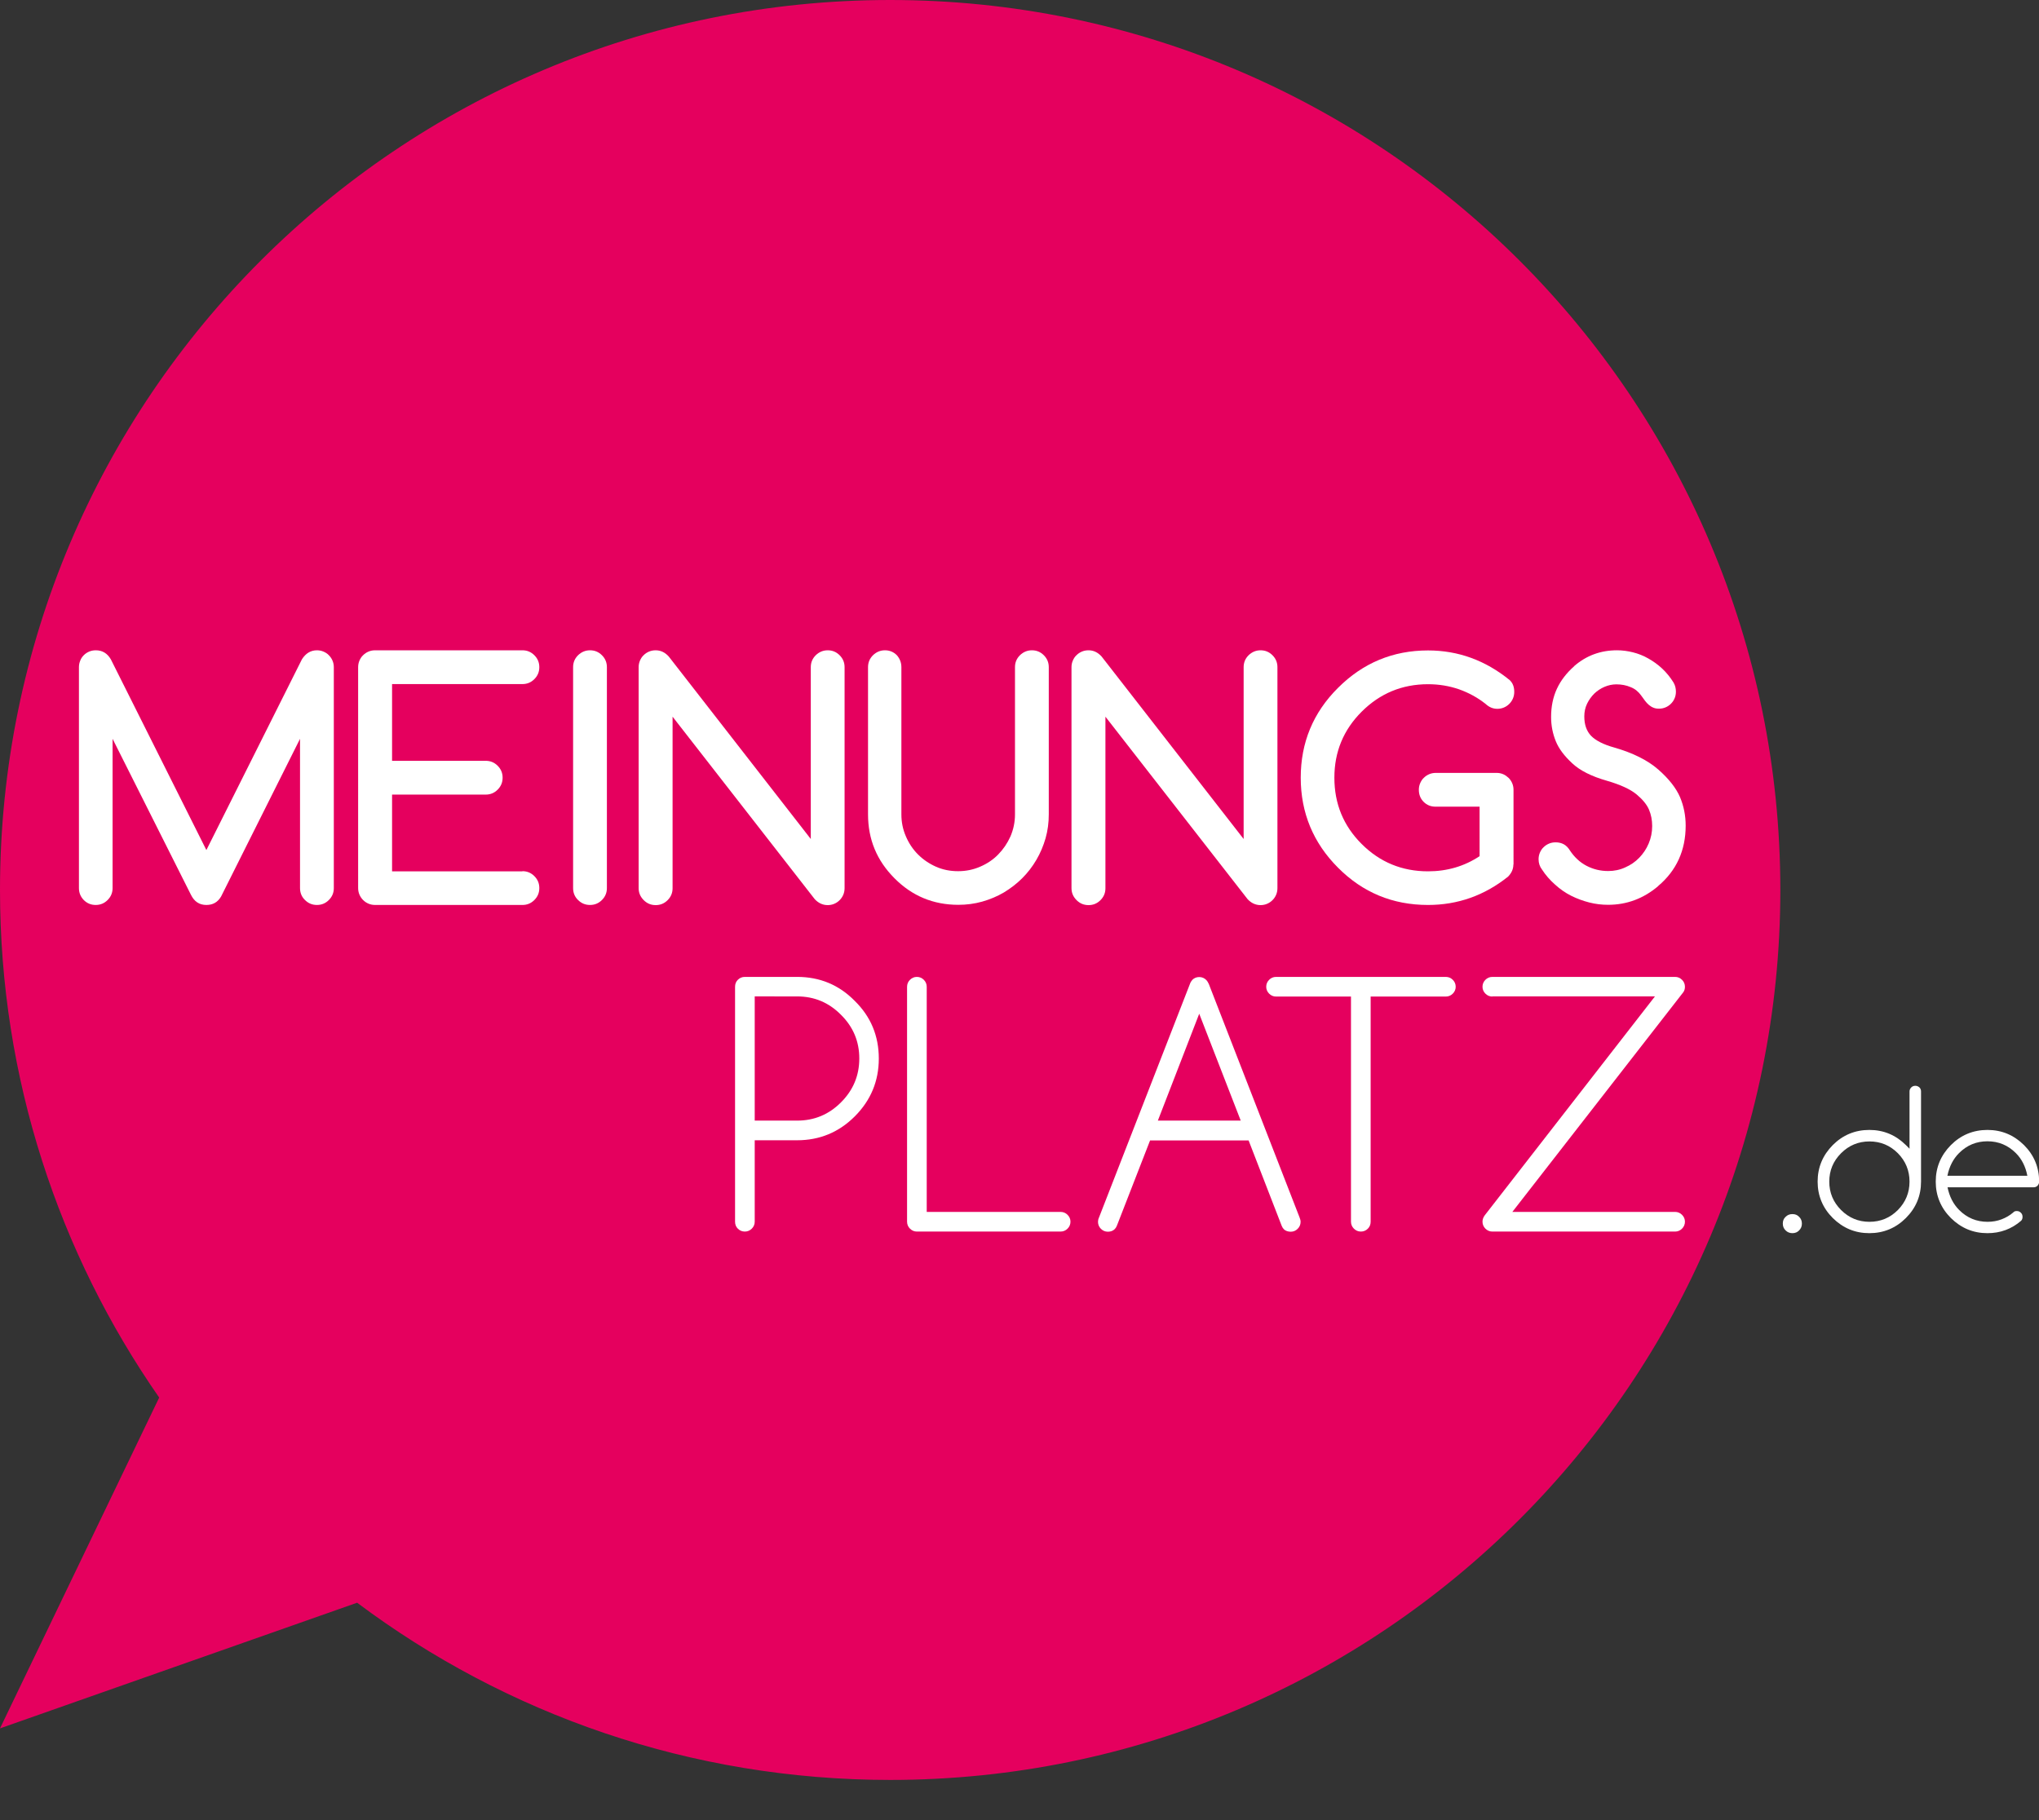 <?xml version="1.0" encoding="utf-8"?>
<!-- Generator: Adobe Illustrator 23.0.2, SVG Export Plug-In . SVG Version: 6.00 Build 0)  -->
<svg version="1.1" xmlns="http://www.w3.org/2000/svg" xmlns:xlink="http://www.w3.org/1999/xlink" x="0px" y="0px"
	 viewBox="0 0 140 125" style="enable-background:new 0 0 140 125;" xml:space="preserve">
<rect x="0" y="0" width="140" height="125" fill="#333333" stroke="none"/>
<style type="text/css">
	.st0{display:none;}
	.st1{display:inline;}
	.st2{fill:#E5005E;}
	.st3{fill:#FFFFFF;}
	.st4{display:inline;fill:#E5005E;}
</style>
<g id="ch-de-at" class="st0">
	<g class="st1">
		<g>
			<path class="st2" d="M0,119.59L11.01,96.7C4.08,86.74,0,74.64,0,61.57C0,27.57,27.57,0,61.57,0c34.01,0,61.57,27.57,61.57,61.57
				c0,34.01-27.57,61.57-61.57,61.57c-13.83,0-26.6-4.56-36.88-12.26L0,119.59z"/>
			<g>
				<path class="st3" d="M55.14,67.6c1.57,0,2.9,0.55,3.99,1.66c1.11,1.09,1.66,2.42,1.66,3.99c0,1.56-0.55,2.89-1.66,4
					c-1.1,1.1-2.43,1.65-3.99,1.65h-2.93v5.64c0,0.19-0.07,0.35-0.2,0.48c-0.13,0.13-0.29,0.2-0.48,0.2c-0.19,0-0.35-0.07-0.48-0.2
					c-0.13-0.13-0.19-0.29-0.19-0.48V68.28c0-0.19,0.06-0.35,0.19-0.48s0.29-0.2,0.48-0.2H55.14z M52.21,68.95v8.59h2.93
					c1.18,0,2.19-0.42,3.03-1.26c0.84-0.84,1.27-1.86,1.27-3.04c0-1.18-0.42-2.19-1.27-3.03c-0.84-0.84-1.85-1.27-3.03-1.27H52.21z"
					/>
				<path class="st3" d="M62.74,68.28c0-0.19,0.07-0.35,0.2-0.48c0.13-0.13,0.29-0.2,0.47-0.2c0.19,0,0.35,0.07,0.48,0.2
					s0.2,0.29,0.2,0.48v15.58h9.26c0.19,0,0.35,0.07,0.48,0.2c0.13,0.13,0.2,0.29,0.2,0.47c0,0.19-0.07,0.35-0.2,0.48
					c-0.13,0.13-0.29,0.2-0.48,0.2h-9.94c-0.18,0-0.34-0.07-0.47-0.2c-0.13-0.13-0.2-0.29-0.2-0.48V68.28z"/>
				<path class="st3" d="M79.57,78.89l-2.3,5.9c-0.04,0.1-0.1,0.18-0.15,0.24c-0.12,0.12-0.28,0.18-0.47,0.18
					c-0.19,0-0.35-0.07-0.48-0.2c-0.13-0.13-0.2-0.29-0.2-0.48c0-0.1,0.02-0.19,0.07-0.3l6.29-16.15c0.04-0.12,0.1-0.22,0.18-0.3
					c0.12-0.13,0.28-0.19,0.47-0.19c0.19,0,0.35,0.07,0.48,0.2c0.07,0.07,0.13,0.17,0.18,0.29l6.27,16.15
					c0.04,0.1,0.07,0.2,0.07,0.3c0,0.19-0.07,0.35-0.2,0.48c-0.13,0.13-0.29,0.2-0.47,0.2c-0.19,0-0.35-0.06-0.47-0.17
					c-0.07-0.07-0.12-0.15-0.17-0.25l-2.29-5.9H79.57z M85.83,77.54l-2.87-7.4l-2.86,7.4H85.83z"/>
				<path class="st3" d="M88.26,68.95c-0.18,0-0.34-0.07-0.47-0.2c-0.13-0.13-0.2-0.29-0.2-0.47c0-0.19,0.07-0.35,0.2-0.48
					c0.13-0.13,0.29-0.2,0.47-0.2h11.75c0.19,0,0.35,0.07,0.48,0.2c0.13,0.13,0.2,0.29,0.2,0.48c0,0.18-0.07,0.34-0.2,0.47
					c-0.13,0.13-0.29,0.2-0.48,0.2h-5.2v15.58c0,0.19-0.06,0.35-0.19,0.48c-0.13,0.13-0.29,0.2-0.48,0.2s-0.35-0.07-0.48-0.2
					c-0.13-0.13-0.2-0.29-0.2-0.48V68.95H88.26z"/>
				<path class="st3" d="M103.23,68.95c-0.19,0-0.35-0.07-0.48-0.2c-0.13-0.13-0.2-0.29-0.2-0.47c0-0.19,0.07-0.35,0.2-0.48
					c0.13-0.13,0.29-0.2,0.48-0.2h12.65c0.18,0,0.34,0.07,0.47,0.2c0.13,0.13,0.2,0.29,0.2,0.48c0,0.15-0.04,0.27-0.11,0.37
					l-11.82,15.2h11.26c0.18,0,0.34,0.07,0.47,0.2c0.13,0.13,0.2,0.29,0.2,0.47c0,0.19-0.07,0.35-0.2,0.48
					c-0.13,0.13-0.29,0.2-0.47,0.2h-12.65c-0.19,0-0.35-0.07-0.48-0.2c-0.13-0.13-0.2-0.29-0.2-0.48c0-0.15,0.05-0.29,0.15-0.43
					l11.78-15.15H103.23z"/>
			</g>
			<g>
				<path class="st3" d="M5.46,61.44V46.16c0-0.16,0.03-0.31,0.09-0.46c0.06-0.14,0.14-0.27,0.25-0.37
					c0.11-0.11,0.23-0.19,0.37-0.25C6.3,45.03,6.46,45,6.63,45c0.46,0,0.8,0.21,1.03,0.63l6.61,13.2l6.61-13.2
					c0.26-0.42,0.61-0.63,1.03-0.63c0.16,0,0.31,0.03,0.46,0.09c0.14,0.06,0.27,0.14,0.37,0.25c0.11,0.11,0.19,0.23,0.25,0.37
					c0.06,0.14,0.09,0.3,0.09,0.46v15.28c0,0.32-0.11,0.6-0.34,0.83c-0.23,0.23-0.5,0.34-0.83,0.34s-0.6-0.11-0.83-0.34
					c-0.23-0.23-0.34-0.5-0.34-0.83V51.12l-5.46,10.91c-0.23,0.39-0.56,0.58-1.01,0.58c-0.48,0-0.84-0.23-1.07-0.7L7.79,51.12v10.33
					c0,0.32-0.11,0.6-0.34,0.83c-0.23,0.23-0.5,0.34-0.83,0.34c-0.32,0-0.6-0.11-0.83-0.34C5.57,62.04,5.46,61.77,5.46,61.44z"/>
				<path class="st3" d="M36.14,60.28c0.32,0,0.6,0.11,0.83,0.34c0.23,0.23,0.34,0.5,0.34,0.83c0,0.32-0.11,0.6-0.34,0.83
					c-0.23,0.23-0.5,0.34-0.83,0.34H25.96c-0.17,0-0.32-0.03-0.46-0.09c-0.14-0.06-0.26-0.14-0.37-0.25s-0.19-0.23-0.25-0.37
					c-0.06-0.14-0.09-0.29-0.09-0.46V46.16c0-0.16,0.03-0.31,0.09-0.46c0.06-0.14,0.14-0.27,0.25-0.37
					c0.11-0.11,0.23-0.19,0.37-0.25c0.14-0.06,0.29-0.09,0.46-0.09h10.18c0.32,0,0.6,0.11,0.83,0.34c0.23,0.23,0.34,0.5,0.34,0.83
					c0,0.32-0.11,0.6-0.34,0.83c-0.23,0.23-0.5,0.34-0.83,0.34h-9.02v5.31h6.47c0.32,0,0.6,0.11,0.83,0.34
					c0.23,0.23,0.34,0.5,0.34,0.83c0,0.32-0.11,0.6-0.34,0.83c-0.23,0.23-0.5,0.34-0.83,0.34h-6.47v5.31H36.14z"/>
				<path class="st3" d="M41.99,61.44c0,0.32-0.11,0.6-0.34,0.83c-0.23,0.23-0.5,0.34-0.83,0.34c-0.32,0-0.6-0.11-0.83-0.34
					c-0.23-0.23-0.34-0.5-0.34-0.83V46.16c0-0.32,0.11-0.6,0.34-0.83c0.23-0.23,0.5-0.34,0.83-0.34c0.32,0,0.6,0.11,0.83,0.34
					c0.23,0.23,0.34,0.5,0.34,0.83V61.44z"/>
				<path class="st3" d="M44.18,61.44V46.16c0-0.16,0.03-0.31,0.09-0.46c0.06-0.14,0.14-0.27,0.25-0.37
					c0.11-0.11,0.23-0.19,0.37-0.25c0.14-0.06,0.29-0.09,0.46-0.09c0.34,0,0.65,0.14,0.9,0.43l9.82,12.63V46.16
					c0-0.32,0.11-0.6,0.34-0.83c0.23-0.23,0.5-0.34,0.83-0.34c0.32,0,0.6,0.11,0.83,0.34c0.23,0.23,0.34,0.5,0.34,0.83v15.28
					c0,0.17-0.03,0.32-0.09,0.46c-0.06,0.14-0.14,0.26-0.25,0.37s-0.23,0.19-0.37,0.25c-0.14,0.06-0.3,0.09-0.46,0.09
					c-0.34,0-0.64-0.14-0.89-0.41l-9.83-12.63v11.87c0,0.32-0.11,0.6-0.34,0.83c-0.23,0.23-0.5,0.34-0.83,0.34
					c-0.32,0-0.6-0.11-0.83-0.34C44.29,62.04,44.18,61.77,44.18,61.44z"/>
				<path class="st3" d="M62.35,46.16v10.18c0,0.54,0.1,1.04,0.31,1.52c0.21,0.48,0.48,0.89,0.84,1.25
					c0.35,0.36,0.77,0.64,1.24,0.85c0.48,0.21,0.99,0.31,1.53,0.31c0.54,0,1.05-0.1,1.53-0.31c0.48-0.21,0.89-0.49,1.25-0.85
					c0.36-0.36,0.64-0.78,0.84-1.25c0.21-0.47,0.31-0.98,0.31-1.52V46.16c0-0.32,0.11-0.6,0.34-0.83c0.23-0.23,0.5-0.34,0.83-0.34
					s0.6,0.11,0.83,0.34c0.23,0.23,0.34,0.5,0.34,0.83v10.18c0,0.57-0.08,1.12-0.23,1.65s-0.36,1.03-0.63,1.49
					c-0.27,0.47-0.6,0.89-0.98,1.27c-0.38,0.38-0.81,0.71-1.27,0.99c-0.47,0.27-0.97,0.49-1.5,0.64c-0.53,0.15-1.08,0.23-1.66,0.23
					c-1.73,0-3.2-0.61-4.41-1.84c-1.23-1.23-1.84-2.7-1.84-4.43V46.16c0-0.32,0.11-0.6,0.34-0.83c0.23-0.23,0.5-0.34,0.83-0.34
					c0.32,0,0.6,0.11,0.83,0.34C62.24,45.57,62.35,45.84,62.35,46.16z"/>
				<path class="st3" d="M74.12,61.44V46.16c0-0.16,0.03-0.31,0.09-0.46c0.06-0.14,0.14-0.27,0.25-0.37
					c0.11-0.11,0.23-0.19,0.37-0.25c0.14-0.06,0.29-0.09,0.46-0.09c0.34,0,0.65,0.14,0.9,0.43l9.82,12.63V46.16
					c0-0.32,0.11-0.6,0.34-0.83c0.23-0.23,0.5-0.34,0.83-0.34s0.6,0.11,0.83,0.34c0.23,0.23,0.34,0.5,0.34,0.83v15.28
					c0,0.17-0.03,0.32-0.09,0.46s-0.14,0.26-0.25,0.37c-0.11,0.11-0.23,0.19-0.37,0.25c-0.14,0.06-0.3,0.09-0.46,0.09
					c-0.34,0-0.64-0.14-0.89-0.41l-9.83-12.63v11.87c0,0.32-0.11,0.6-0.34,0.83c-0.23,0.23-0.5,0.34-0.83,0.34s-0.6-0.11-0.83-0.34
					C74.23,62.04,74.12,61.77,74.12,61.44z"/>
				<path class="st3" d="M104.69,59.82c0,0.31-0.12,0.59-0.36,0.84c-1.64,1.31-3.48,1.96-5.54,1.96c-2.44,0-4.51-0.86-6.23-2.58
					c-1.72-1.72-2.58-3.79-2.58-6.23c0-2.43,0.86-4.5,2.58-6.22c1.72-1.73,3.8-2.59,6.23-2.59c2.08,0,3.97,0.69,5.65,2.06
					c0.21,0.19,0.31,0.46,0.31,0.8c0,0.17-0.03,0.32-0.09,0.46c-0.06,0.14-0.14,0.26-0.25,0.37c-0.11,0.11-0.23,0.19-0.37,0.25
					c-0.14,0.06-0.3,0.09-0.46,0.09c-0.3,0-0.57-0.11-0.8-0.33c-0.56-0.44-1.17-0.78-1.84-1.01c-0.67-0.23-1.39-0.35-2.14-0.35
					c-1.79,0-3.32,0.63-4.59,1.9c-1.26,1.26-1.88,2.78-1.88,4.57c0,1.8,0.63,3.32,1.88,4.58c1.26,1.26,2.79,1.89,4.59,1.89
					c1.33,0,2.52-0.35,3.57-1.05v-3.41h-3.04c-0.33,0-0.61-0.11-0.83-0.33c-0.22-0.22-0.34-0.5-0.34-0.83
					c0-0.16,0.03-0.31,0.09-0.46c0.06-0.14,0.14-0.27,0.25-0.37c0.11-0.11,0.23-0.19,0.37-0.25c0.14-0.06,0.29-0.09,0.46-0.09h4.22
					c0.15,0,0.3,0.03,0.44,0.09c0.14,0.06,0.26,0.15,0.37,0.25c0.11,0.11,0.19,0.23,0.25,0.37c0.06,0.14,0.09,0.29,0.09,0.45V59.82z
					"/>
				<path class="st3" d="M108.76,52.81c-0.54-0.5-0.92-1.01-1.14-1.54c-0.22-0.53-0.32-1.08-0.32-1.67c0-0.72,0.14-1.37,0.41-1.95
					c0.27-0.58,0.67-1.1,1.2-1.56h-0.01c0.84-0.73,1.83-1.1,2.97-1.1c0.37,0,0.73,0.05,1.1,0.14c0.37,0.09,0.72,0.23,1.06,0.42
					c0.34,0.19,0.66,0.42,0.96,0.7s0.56,0.61,0.8,0.98c0.11,0.19,0.17,0.4,0.17,0.63c0,0.17-0.03,0.32-0.09,0.46
					c-0.06,0.14-0.14,0.26-0.25,0.37c-0.11,0.11-0.23,0.19-0.37,0.25c-0.14,0.06-0.3,0.09-0.46,0.09c-0.15,0-0.28-0.02-0.39-0.07
					s-0.22-0.11-0.31-0.19c-0.09-0.08-0.18-0.17-0.26-0.28c-0.08-0.11-0.17-0.23-0.27-0.37c-0.18-0.26-0.42-0.45-0.72-0.58
					c-0.3-0.13-0.63-0.19-0.99-0.19c-0.28,0-0.55,0.06-0.82,0.17c-0.26,0.11-0.5,0.27-0.7,0.47c-0.21,0.2-0.37,0.43-0.5,0.7
					c-0.13,0.27-0.19,0.57-0.19,0.88c0,0.57,0.16,1.01,0.47,1.34c0.31,0.33,0.85,0.6,1.61,0.82c1.29,0.37,2.3,0.87,3.04,1.52
					c0.73,0.65,1.23,1.28,1.5,1.9c0.26,0.62,0.4,1.28,0.4,1.97c0,1.72-0.63,3.11-1.9,4.18h0.01c-1.02,0.87-2.18,1.3-3.48,1.3
					c-0.43,0-0.87-0.05-1.3-0.16c-0.43-0.11-0.85-0.26-1.25-0.47c-0.4-0.21-0.77-0.46-1.12-0.77c-0.35-0.31-0.65-0.66-0.91-1.05
					c-0.15-0.2-0.23-0.43-0.23-0.7c0-0.16,0.03-0.31,0.09-0.46c0.06-0.14,0.14-0.27,0.25-0.37c0.11-0.11,0.23-0.19,0.37-0.25
					c0.14-0.06,0.29-0.09,0.46-0.09c0.43,0,0.76,0.18,0.98,0.54c0.31,0.48,0.69,0.84,1.16,1.08c0.46,0.24,0.96,0.36,1.5,0.36
					c0.42,0,0.81-0.08,1.18-0.25c0.37-0.17,0.69-0.39,0.97-0.67c0.28-0.28,0.49-0.61,0.66-0.98c0.16-0.38,0.24-0.78,0.24-1.21
					c0-0.4-0.08-0.78-0.23-1.14s-0.44-0.71-0.87-1.06c-0.43-0.35-1.11-0.66-2.04-0.94C110.1,53.72,109.3,53.31,108.76,52.81z"/>
			</g>
		</g>
		<g>
			<path class="st3" d="M125.14,84.56c0,0.19-0.06,0.34-0.19,0.47c-0.12,0.13-0.28,0.19-0.47,0.19c-0.19,0-0.34-0.06-0.47-0.19
				c-0.13-0.13-0.19-0.28-0.19-0.47c0-0.19,0.06-0.34,0.19-0.47c0.13-0.13,0.28-0.19,0.47-0.19c0.19,0,0.34,0.06,0.47,0.19
				C125.08,84.22,125.14,84.38,125.14,84.56z"/>
			<path class="st3" d="M131.87,83.68c0.11,0,0.2,0.04,0.28,0.12c0.08,0.08,0.11,0.17,0.11,0.28c0,0.11-0.04,0.21-0.12,0.29
				c-0.32,0.28-0.68,0.49-1.08,0.64c-0.4,0.15-0.81,0.22-1.25,0.22c-0.99,0-1.83-0.35-2.52-1.05c-0.7-0.7-1.04-1.54-1.04-2.52
				c0-0.99,0.35-1.83,1.04-2.52c0.7-0.7,1.54-1.05,2.52-1.05c0.44,0,0.86,0.08,1.25,0.22c0.4,0.15,0.75,0.36,1.07,0.64
				c0.04,0.04,0.07,0.09,0.1,0.14c0.03,0.06,0.04,0.11,0.04,0.17c0,0.11-0.04,0.2-0.11,0.28c-0.08,0.08-0.17,0.11-0.28,0.11
				c-0.1,0-0.19-0.03-0.25-0.1c-0.52-0.45-1.12-0.68-1.82-0.68c-0.76,0-1.42,0.27-1.96,0.82c-0.54,0.54-0.81,1.2-0.81,1.96
				c0,0.77,0.27,1.42,0.81,1.96c0.54,0.54,1.2,0.82,1.96,0.82c0.34,0,0.66-0.06,0.97-0.18c0.31-0.12,0.59-0.29,0.85-0.5
				C131.69,83.7,131.77,83.68,131.87,83.68z"/>
			<path class="st3" d="M133.39,75.41c0-0.11,0.04-0.2,0.11-0.28c0.08-0.08,0.17-0.12,0.28-0.12c0.11,0,0.2,0.04,0.28,0.12
				c0.08,0.08,0.11,0.17,0.11,0.28v3.81c0.78-0.76,1.62-1.13,2.51-1.13c0.92,0,1.7,0.32,2.33,0.97c0.65,0.65,0.98,1.43,0.98,2.34
				v3.44c0,0.11-0.04,0.2-0.12,0.28c-0.08,0.08-0.17,0.12-0.28,0.12s-0.2-0.04-0.28-0.12c-0.08-0.08-0.11-0.17-0.11-0.28V81.4
				c0-0.7-0.25-1.29-0.74-1.77c-0.49-0.5-1.08-0.75-1.77-0.75c-0.69,0-1.28,0.25-1.78,0.75c-0.49,0.48-0.73,1.07-0.73,1.77v3.44
				c0,0.11-0.04,0.2-0.11,0.28c-0.08,0.08-0.17,0.12-0.28,0.12c-0.11,0-0.2-0.04-0.28-0.12c-0.08-0.08-0.11-0.17-0.11-0.28V75.41z"
				/>
		</g>
	</g>
</g>
<g id="ch-fr" class="st0">
	<path class="st4" d="M0,119.08l10.97-22.79C4.06,86.37,0,74.32,0,61.31C0,27.45,27.45,0,61.31,0c33.86,0,61.31,27.45,61.31,61.31
		c0,33.86-27.45,61.31-61.31,61.31c-13.77,0-26.48-4.54-36.72-12.21L0,119.08z"/>
	<g class="st1">
		<path class="st3" d="M46.11,40.45c0.19,0,0.36,0.07,0.5,0.21c0.14,0.14,0.21,0.31,0.21,0.51c0,0.19-0.07,0.36-0.21,0.5
			c-0.14,0.14-0.3,0.21-0.5,0.21H35.45v7.1h7.81c0.2,0,0.37,0.07,0.51,0.21c0.14,0.14,0.21,0.31,0.21,0.51
			c0,0.2-0.07,0.37-0.21,0.51c-0.14,0.14-0.31,0.21-0.51,0.21h-7.81v7.1h10.66c0.19,0,0.36,0.07,0.5,0.21
			c0.14,0.14,0.21,0.3,0.21,0.5c0,0.2-0.07,0.37-0.21,0.51c-0.14,0.14-0.3,0.21-0.5,0.21H34.75c-0.2,0-0.37-0.07-0.51-0.21
			c-0.14-0.14-0.21-0.31-0.21-0.51V41.17c0-0.2,0.07-0.37,0.21-0.51c0.14-0.14,0.31-0.21,0.51-0.21H46.11z"/>
		<path class="st3" d="M48.8,56c0-0.2,0.07-0.37,0.2-0.51c0.13-0.14,0.3-0.21,0.5-0.21c0.25,0,0.46,0.11,0.61,0.32
			c0.1,0.15,0.22,0.3,0.35,0.46c0.35,0.4,0.77,0.73,1.26,1c0.49,0.26,1.11,0.41,1.85,0.43c0.96,0,1.82-0.32,2.57-0.96
			c0.41-0.35,0.75-0.78,1.02-1.28c0.27-0.5,0.4-1.11,0.4-1.83c0-0.97-0.32-1.82-0.96-2.56c-0.68-0.75-1.6-1.21-2.73-1.41
			c-1.4-0.26-2.42-0.79-3.07-1.58c-0.34-0.42-0.6-0.87-0.78-1.35c-0.18-0.49-0.28-0.99-0.28-1.52c0.02-1.44,0.54-2.6,1.58-3.47
			c0.84-0.72,1.82-1.09,2.93-1.09c1.29,0,2.43,0.54,3.42,1.6c0.17,0.2,0.32,0.4,0.44,0.61c0.07,0.11,0.1,0.25,0.1,0.39
			c0,0.19-0.07,0.36-0.21,0.5c-0.14,0.14-0.3,0.21-0.5,0.21c-0.22,0-0.38-0.06-0.47-0.18c-0.12-0.17-0.27-0.36-0.45-0.58
			c-0.58-0.68-1.27-1.04-2.09-1.1c-0.84-0.05-1.59,0.19-2.25,0.74c-0.66,0.55-1.02,1.24-1.07,2.07c-0.03,0.42,0.01,0.82,0.13,1.2
			c0.12,0.38,0.31,0.73,0.59,1.05c0.51,0.56,1.35,0.95,2.52,1.17c1.42,0.27,2.52,0.88,3.3,1.82c0.41,0.5,0.72,1.04,0.95,1.63
			c0.22,0.59,0.33,1.19,0.33,1.81c-0.02,1.06-0.19,1.91-0.54,2.54c-0.34,0.63-0.8,1.19-1.38,1.68c-1.03,0.87-2.19,1.3-3.49,1.3
			c-1.62,0-3.02-0.64-4.2-1.93c-0.13-0.15-0.27-0.33-0.43-0.55C48.85,56.31,48.8,56.16,48.8,56z"/>
		<path class="st3" d="M65.52,40.45c1.65,0,3.04,0.58,4.18,1.74c1.16,1.14,1.74,2.53,1.74,4.18c0,1.63-0.58,3.03-1.74,4.19
			c-1.15,1.15-2.55,1.73-4.18,1.73h-3.07v5.91c0,0.2-0.07,0.37-0.21,0.51c-0.14,0.14-0.31,0.21-0.51,0.21c-0.2,0-0.37-0.07-0.5-0.21
			c-0.13-0.14-0.2-0.31-0.2-0.51V41.17c0-0.2,0.07-0.37,0.2-0.51c0.13-0.14,0.3-0.21,0.5-0.21H65.52z M62.45,41.87v9h3.07
			c1.24,0,2.3-0.44,3.17-1.32c0.88-0.88,1.33-1.95,1.33-3.18c0-1.24-0.44-2.3-1.33-3.17c-0.88-0.88-1.93-1.33-3.17-1.33H62.45z"/>
		<path class="st3" d="M75.19,52.29l-2.41,6.19c-0.05,0.11-0.1,0.19-0.16,0.25c-0.13,0.12-0.3,0.18-0.5,0.18
			c-0.2,0-0.37-0.07-0.51-0.21c-0.14-0.14-0.21-0.31-0.21-0.51c0-0.1,0.02-0.2,0.07-0.31l6.59-16.93c0.05-0.12,0.11-0.23,0.18-0.31
			c0.13-0.13,0.3-0.2,0.5-0.2c0.2,0,0.37,0.07,0.51,0.21c0.08,0.08,0.14,0.18,0.18,0.3l6.58,16.93c0.05,0.11,0.07,0.21,0.07,0.31
			c0,0.2-0.07,0.37-0.21,0.51c-0.14,0.14-0.3,0.21-0.5,0.21c-0.2,0-0.37-0.06-0.5-0.17c-0.07-0.07-0.13-0.16-0.17-0.26l-2.4-6.19
			H75.19z M81.76,50.87l-3.01-7.75l-3,7.75H81.76z"/>
		<path class="st3" d="M101.73,55.68c0.2,0,0.37,0.07,0.51,0.21c0.14,0.14,0.21,0.31,0.21,0.51c0,0.19-0.06,0.35-0.17,0.47
			c-0.86,0.67-1.78,1.18-2.75,1.53c-0.97,0.35-1.99,0.53-3.07,0.53c-1.25,0-2.43-0.23-3.53-0.7c-1.1-0.47-2.1-1.14-3-2
			c-0.86-0.9-1.53-1.9-2-3c-0.47-1.1-0.7-2.28-0.7-3.53c0-2.55,0.9-4.72,2.7-6.52c1.81-1.81,3.98-2.71,6.53-2.71
			c2.19,0,4.14,0.7,5.85,2.1c0.14,0.14,0.21,0.31,0.21,0.51c0,0.19-0.07,0.36-0.21,0.5c-0.14,0.14-0.3,0.21-0.5,0.21
			c-0.2,0-0.4-0.09-0.59-0.28c-1.33-1.08-2.92-1.62-4.77-1.62c-2.15,0-4,0.77-5.53,2.3c-1.52,1.52-2.28,3.36-2.28,5.52
			c0,2.16,0.76,4,2.28,5.53c1.52,1.52,3.37,2.29,5.53,2.29c1.86,0,3.49-0.57,4.89-1.72C101.45,55.71,101.58,55.68,101.73,55.68z"/>
		<path class="st3" d="M116.39,40.45c0.19,0,0.36,0.07,0.5,0.21c0.14,0.14,0.21,0.31,0.21,0.51c0,0.19-0.07,0.36-0.21,0.5
			c-0.14,0.14-0.3,0.21-0.5,0.21h-10.66v7.1h7.81c0.2,0,0.37,0.07,0.51,0.21c0.14,0.14,0.21,0.31,0.21,0.51
			c0,0.2-0.07,0.37-0.21,0.51c-0.14,0.14-0.31,0.21-0.51,0.21h-7.81v7.1h10.66c0.19,0,0.36,0.07,0.5,0.21
			c0.14,0.14,0.21,0.3,0.21,0.5c0,0.2-0.07,0.37-0.21,0.51c-0.14,0.14-0.3,0.21-0.5,0.21h-11.37c-0.2,0-0.37-0.07-0.51-0.21
			c-0.14-0.14-0.21-0.31-0.21-0.51V41.17c0-0.2,0.07-0.37,0.21-0.51c0.14-0.14,0.31-0.21,0.51-0.21H116.39z"/>
	</g>
	<g class="st1">
		<path class="st3" d="M10.44,62.77c2.54,0,4.71,0.9,6.52,2.71c0.91,0.91,1.59,1.9,2.04,2.97c0.45,1.07,0.67,2.26,0.67,3.55
			c0,2.55-0.9,4.72-2.71,6.53c-1.8,1.8-3.97,2.7-6.52,2.7H6.89c-0.17,0-0.33-0.03-0.48-0.1c-0.15-0.06-0.28-0.15-0.39-0.26
			s-0.2-0.24-0.27-0.39c-0.07-0.15-0.1-0.31-0.1-0.48V63.99c0-0.17,0.03-0.33,0.1-0.48c0.07-0.15,0.15-0.28,0.27-0.39
			c0.11-0.11,0.24-0.19,0.39-0.26c0.15-0.06,0.31-0.1,0.48-0.1H10.44z M10.44,78.79c1.87,0,3.47-0.66,4.79-1.98
			c0.67-0.67,1.17-1.4,1.5-2.19c0.33-0.79,0.5-1.66,0.5-2.61c0-1.86-0.67-3.46-2-4.79c-1.33-1.33-2.93-2-4.79-2H8.11v13.57H10.44z"
			/>
		<path class="st3" d="M39.86,72c0,2.55-0.9,4.72-2.71,6.53c-1.8,1.8-3.97,2.7-6.52,2.7c-2.55,0-4.73-0.9-6.53-2.7
			c-1.8-1.8-2.7-3.98-2.7-6.53c0-2.55,0.9-4.72,2.7-6.52c1.81-1.81,3.98-2.71,6.53-2.71c2.54,0,4.71,0.9,6.52,2.71
			c0.91,0.91,1.59,1.9,2.04,2.98C39.63,69.54,39.86,70.72,39.86,72z M30.62,65.22c-0.95,0-1.83,0.17-2.61,0.5
			c-0.79,0.33-1.52,0.83-2.19,1.5c-0.67,0.67-1.17,1.4-1.49,2.18s-0.49,1.65-0.49,2.61c0,1.88,0.66,3.48,1.99,4.8
			c1.32,1.32,2.92,1.98,4.8,1.98c1.88,0,3.48-0.66,4.8-1.98c1.32-1.32,1.98-2.92,1.98-4.8c0-1.87-0.66-3.47-1.98-4.79
			C34.09,65.88,32.49,65.22,30.62,65.22z"/>
		<path class="st3" d="M41.63,80.01V63.99c0-0.17,0.03-0.33,0.09-0.48c0.06-0.15,0.15-0.28,0.26-0.39c0.11-0.11,0.24-0.2,0.39-0.26
			c0.15-0.06,0.31-0.09,0.48-0.09h3.55c0.55,0,1.09,0.07,1.61,0.22c0.52,0.15,1.01,0.35,1.46,0.62c0.45,0.27,0.87,0.59,1.25,0.96
			c0.38,0.37,0.7,0.79,0.96,1.24c0.27,0.45,0.47,0.94,0.62,1.46c0.15,0.52,0.23,1.06,0.23,1.61c0,1.68-0.6,3.12-1.81,4.33
			C49.53,74.41,48.1,75,46.41,75h-2.33v5.01c0,0.34-0.12,0.63-0.36,0.87s-0.53,0.36-0.87,0.36s-0.63-0.12-0.87-0.36
			C41.75,80.64,41.63,80.35,41.63,80.01z M44.08,65.22v7.34h2.33c0.5,0,0.97-0.1,1.41-0.29c0.44-0.19,0.83-0.45,1.17-0.78
			c0.33-0.33,0.6-0.72,0.8-1.17c0.2-0.45,0.29-0.92,0.29-1.43c0-0.52-0.1-1-0.29-1.44c-0.2-0.45-0.46-0.83-0.8-1.17
			c-0.33-0.33-0.72-0.59-1.17-0.78c-0.45-0.19-0.92-0.28-1.41-0.28H44.08z"/>
		<path class="st3" d="M57.37,80.01c0,0.34-0.12,0.63-0.36,0.87c-0.24,0.24-0.53,0.36-0.87,0.36c-0.34,0-0.63-0.12-0.87-0.36
			c-0.24-0.24-0.36-0.53-0.36-0.87V63.99c0-0.34,0.12-0.63,0.36-0.87c0.24-0.24,0.53-0.36,0.87-0.36c0.34,0,0.63,0.12,0.87,0.36
			c0.24,0.24,0.36,0.53,0.36,0.87V80.01z"/>
		<path class="st3" d="M59.67,80.01V63.99c0-0.17,0.03-0.33,0.09-0.48c0.06-0.15,0.15-0.28,0.26-0.39c0.11-0.11,0.24-0.2,0.39-0.26
			c0.15-0.06,0.31-0.09,0.48-0.09c0.36,0,0.68,0.15,0.95,0.45l10.29,13.24V63.99c0-0.34,0.12-0.63,0.36-0.87s0.53-0.36,0.87-0.36
			s0.63,0.12,0.87,0.36c0.24,0.24,0.36,0.53,0.36,0.87v16.02c0,0.18-0.03,0.34-0.09,0.48c-0.06,0.15-0.15,0.28-0.26,0.39
			c-0.11,0.11-0.24,0.2-0.39,0.26c-0.15,0.06-0.31,0.09-0.48,0.09c-0.36,0-0.67-0.14-0.93-0.43l-10.3-13.24v12.44
			c0,0.34-0.12,0.63-0.36,0.87c-0.24,0.24-0.53,0.36-0.87,0.36c-0.34,0-0.63-0.12-0.87-0.36C59.79,80.64,59.67,80.35,59.67,80.01z"
			/>
		<path class="st3" d="M79.53,80.01c0,0.34-0.12,0.63-0.36,0.87c-0.24,0.24-0.53,0.36-0.87,0.36c-0.34,0-0.63-0.12-0.87-0.36
			c-0.24-0.24-0.36-0.53-0.36-0.87V63.99c0-0.34,0.12-0.63,0.36-0.87c0.24-0.24,0.53-0.36,0.87-0.36c0.34,0,0.63,0.12,0.87,0.36
			c0.24,0.24,0.36,0.53,0.36,0.87V80.01z"/>
		<path class="st3" d="M100.32,72c0,2.55-0.9,4.72-2.71,6.53c-1.8,1.8-3.97,2.7-6.52,2.7c-2.55,0-4.73-0.9-6.53-2.7
			c-1.8-1.8-2.7-3.98-2.7-6.53c0-2.55,0.9-4.72,2.7-6.52c1.81-1.81,3.98-2.71,6.53-2.71c2.54,0,4.71,0.9,6.52,2.71
			c0.91,0.91,1.59,1.9,2.04,2.98C100.1,69.54,100.32,70.72,100.32,72z M91.09,65.22c-0.95,0-1.83,0.17-2.61,0.5
			c-0.79,0.33-1.52,0.83-2.19,1.5c-0.67,0.67-1.17,1.4-1.49,2.18c-0.33,0.78-0.49,1.65-0.49,2.61c0,1.88,0.66,3.48,1.99,4.8
			c1.32,1.32,2.92,1.98,4.8,1.98c1.88,0,3.48-0.66,4.8-1.98c1.32-1.32,1.98-2.92,1.98-4.8c0-1.87-0.66-3.47-1.98-4.79
			C94.56,65.88,92.96,65.22,91.09,65.22z"/>
		<path class="st3" d="M102.13,80.01V63.99c0-0.17,0.03-0.33,0.09-0.48c0.06-0.15,0.15-0.28,0.26-0.39c0.11-0.11,0.24-0.2,0.39-0.26
			c0.15-0.06,0.31-0.09,0.48-0.09c0.36,0,0.68,0.15,0.95,0.45l10.29,13.24V63.99c0-0.34,0.12-0.63,0.36-0.87s0.53-0.36,0.87-0.36
			s0.63,0.12,0.87,0.36c0.24,0.24,0.36,0.53,0.36,0.87v16.02c0,0.18-0.03,0.34-0.09,0.48c-0.06,0.15-0.15,0.28-0.26,0.39
			c-0.11,0.11-0.24,0.2-0.39,0.26c-0.15,0.06-0.31,0.09-0.48,0.09c-0.36,0-0.67-0.14-0.93-0.43l-10.3-13.24v12.44
			c0,0.34-0.12,0.63-0.36,0.87c-0.24,0.24-0.53,0.36-0.87,0.36c-0.34,0-0.63-0.12-0.87-0.36C102.25,80.64,102.13,80.35,102.13,80.01
			z"/>
	</g>
	<g class="st1">
		<path class="st3" d="M125.21,79.66c0,0.19-0.06,0.34-0.19,0.47c-0.12,0.13-0.28,0.19-0.46,0.19c-0.19,0-0.34-0.06-0.47-0.19
			s-0.19-0.28-0.19-0.47c0-0.19,0.06-0.34,0.19-0.46c0.13-0.13,0.28-0.19,0.47-0.19c0.19,0,0.34,0.06,0.46,0.19
			C125.14,79.31,125.21,79.47,125.21,79.66z"/>
		<path class="st3" d="M131.9,78.77c0.11,0,0.2,0.04,0.28,0.12c0.08,0.08,0.11,0.17,0.11,0.28c0,0.11-0.04,0.21-0.12,0.29
			c-0.32,0.28-0.68,0.49-1.07,0.63c-0.39,0.15-0.81,0.22-1.24,0.22c-0.98,0-1.82-0.35-2.51-1.04c-0.69-0.69-1.04-1.53-1.04-2.51
			c0-0.98,0.35-1.82,1.04-2.51c0.69-0.69,1.53-1.04,2.51-1.04c0.44,0,0.85,0.07,1.25,0.22c0.4,0.15,0.75,0.36,1.07,0.63
			c0.04,0.04,0.07,0.08,0.1,0.14c0.03,0.05,0.04,0.11,0.04,0.17c0,0.11-0.04,0.2-0.11,0.28c-0.08,0.08-0.17,0.11-0.28,0.11
			c-0.1,0-0.19-0.03-0.25-0.09c-0.52-0.45-1.12-0.68-1.81-0.68c-0.76,0-1.41,0.27-1.96,0.81c-0.54,0.54-0.81,1.19-0.81,1.96
			c0,0.77,0.27,1.42,0.81,1.95c0.54,0.54,1.19,0.81,1.96,0.81c0.33,0,0.66-0.06,0.97-0.18c0.31-0.12,0.59-0.29,0.84-0.5
			C131.73,78.8,131.81,78.77,131.9,78.77z"/>
		<path class="st3" d="M133.42,70.54c0-0.11,0.04-0.2,0.11-0.28c0.08-0.08,0.17-0.11,0.28-0.11c0.11,0,0.2,0.04,0.28,0.11
			c0.08,0.08,0.11,0.17,0.11,0.28v3.8c0.78-0.75,1.61-1.13,2.5-1.13c0.91,0,1.69,0.32,2.32,0.97c0.65,0.64,0.97,1.42,0.97,2.33v3.42
			c0,0.11-0.04,0.2-0.12,0.28c-0.08,0.08-0.17,0.11-0.28,0.11c-0.11,0-0.2-0.04-0.28-0.11c-0.08-0.08-0.11-0.17-0.11-0.28V76.5
			c0-0.7-0.25-1.29-0.74-1.76c-0.49-0.5-1.08-0.74-1.76-0.74s-1.28,0.25-1.77,0.74c-0.49,0.48-0.73,1.07-0.73,1.76v3.42
			c0,0.11-0.04,0.2-0.11,0.28c-0.08,0.08-0.17,0.11-0.28,0.11c-0.11,0-0.2-0.04-0.28-0.11c-0.08-0.08-0.11-0.17-0.11-0.28V70.54z"/>
	</g>
</g>
<g id="ch-it" class="st0">
	<g class="st1">
		<path class="st2" d="M0,119.45l11-22.86C4.07,86.63,0,74.55,0,61.5C0,27.54,27.54,0,61.5,0C95.47,0,123,27.54,123,61.5
			c0,33.97-27.54,61.5-61.5,61.5c-13.81,0-26.57-4.56-36.83-12.25L0,119.45z"/>
		<g>
			<path class="st3" d="M46.72,59.1c0-0.18,0.06-0.32,0.18-0.45c0.12-0.12,0.27-0.18,0.44-0.18c0.22,0,0.4,0.09,0.54,0.28
				c0.09,0.13,0.19,0.26,0.3,0.41c0.3,0.35,0.67,0.64,1.1,0.88c0.43,0.23,0.97,0.36,1.62,0.38c0.84,0,1.6-0.28,2.26-0.84
				c0.36-0.31,0.65-0.68,0.89-1.12c0.24-0.44,0.35-0.97,0.35-1.61c0-0.85-0.28-1.6-0.84-2.25c-0.6-0.65-1.4-1.07-2.4-1.24
				c-1.23-0.23-2.13-0.69-2.69-1.39c-0.3-0.36-0.53-0.76-0.69-1.19c-0.16-0.42-0.24-0.87-0.24-1.34c0.01-1.26,0.48-2.28,1.39-3.05
				c0.74-0.63,1.59-0.95,2.57-0.95c1.13,0,2.13,0.47,3,1.41c0.15,0.18,0.28,0.35,0.38,0.54c0.06,0.1,0.09,0.22,0.09,0.34
				c0,0.17-0.06,0.31-0.18,0.44c-0.12,0.12-0.27,0.18-0.44,0.18c-0.2,0-0.33-0.05-0.42-0.16c-0.11-0.15-0.24-0.32-0.39-0.51
				c-0.51-0.59-1.12-0.91-1.83-0.96c-0.74-0.05-1.39,0.17-1.97,0.65c-0.58,0.49-0.89,1.09-0.94,1.81c-0.03,0.37,0.01,0.72,0.11,1.05
				c0.1,0.33,0.27,0.64,0.52,0.92c0.45,0.49,1.18,0.83,2.21,1.02c1.24,0.24,2.21,0.77,2.9,1.6c0.36,0.44,0.63,0.92,0.83,1.43
				c0.2,0.51,0.29,1.04,0.29,1.59c-0.01,0.93-0.17,1.68-0.47,2.23c-0.3,0.56-0.7,1.05-1.21,1.47c-0.91,0.76-1.92,1.14-3.06,1.14
				c-1.42,0-2.65-0.56-3.69-1.69c-0.12-0.13-0.24-0.29-0.37-0.49C46.77,59.37,46.72,59.24,46.72,59.1z"/>
			<path class="st3" d="M61.4,45.45c1.44,0,2.67,0.51,3.67,1.53c1.02,1,1.53,2.22,1.53,3.67c0,1.43-0.51,2.66-1.53,3.68
				c-1.01,1.01-2.24,1.52-3.67,1.52H58.7v5.19c0,0.18-0.06,0.32-0.18,0.45c-0.12,0.12-0.27,0.18-0.45,0.18
				c-0.18,0-0.32-0.06-0.44-0.18c-0.12-0.12-0.18-0.27-0.18-0.45V46.08c0-0.18,0.06-0.32,0.18-0.45c0.12-0.12,0.27-0.18,0.44-0.18
				H61.4z M58.7,46.7v7.9h2.69c1.09,0,2.01-0.38,2.78-1.15c0.78-0.78,1.16-1.71,1.16-2.79c0-1.09-0.39-2.02-1.16-2.79
				c-0.77-0.78-1.7-1.16-2.78-1.16H58.7z"/>
			<path class="st3" d="M69.88,55.85l-2.12,5.43c-0.04,0.1-0.09,0.17-0.14,0.22c-0.12,0.11-0.26,0.16-0.44,0.16
				c-0.18,0-0.32-0.06-0.45-0.18c-0.12-0.12-0.18-0.27-0.18-0.45c0-0.09,0.02-0.18,0.06-0.27L72.4,45.9
				c0.04-0.11,0.09-0.2,0.16-0.27c0.11-0.11,0.26-0.17,0.44-0.17c0.18,0,0.32,0.06,0.45,0.18c0.07,0.07,0.12,0.16,0.16,0.26
				l5.77,14.86c0.04,0.09,0.06,0.19,0.06,0.27c0,0.18-0.06,0.32-0.18,0.45c-0.12,0.12-0.27,0.18-0.44,0.18
				c-0.18,0-0.32-0.05-0.44-0.15c-0.06-0.06-0.11-0.14-0.15-0.23l-2.11-5.43H69.88z M75.65,54.6L73,47.79l-2.63,6.81H75.65z"/>
			<path class="st3" d="M81.77,46.7c-0.18,0-0.32-0.06-0.45-0.18c-0.12-0.12-0.18-0.27-0.18-0.44c0-0.18,0.06-0.32,0.18-0.45
				c0.12-0.12,0.27-0.18,0.45-0.18h11.64c0.17,0,0.31,0.06,0.44,0.18c0.12,0.12,0.18,0.27,0.18,0.45c0,0.14-0.03,0.25-0.1,0.34
				L83.05,60.41h10.36c0.17,0,0.31,0.06,0.44,0.18c0.12,0.12,0.18,0.27,0.18,0.44c0,0.18-0.06,0.32-0.18,0.45
				c-0.12,0.12-0.27,0.18-0.44,0.18H81.77c-0.18,0-0.32-0.06-0.45-0.18c-0.12-0.12-0.18-0.27-0.18-0.45c0-0.14,0.05-0.27,0.14-0.4
				L92.12,46.7H81.77z"/>
			<path class="st3" d="M96.72,46.08c0-0.18,0.06-0.32,0.18-0.45c0.12-0.12,0.27-0.18,0.44-0.18c0.18,0,0.32,0.06,0.45,0.18
				c0.12,0.12,0.18,0.27,0.18,0.45v14.95c0,0.18-0.06,0.32-0.18,0.45c-0.12,0.12-0.27,0.18-0.45,0.18c-0.18,0-0.32-0.06-0.44-0.18
				c-0.12-0.12-0.18-0.27-0.18-0.45V46.08z"/>
			<path class="st3" d="M116.79,53.56c0,2.24-0.79,4.15-2.38,5.73c-1.57,1.58-3.48,2.37-5.72,2.37c-1.1,0-2.13-0.21-3.1-0.62
				c-0.97-0.41-1.84-1-2.63-1.75c-0.76-0.79-1.34-1.67-1.75-2.63c-0.41-0.97-0.62-2-0.62-3.1c0-2.23,0.79-4.14,2.37-5.72
				c1.59-1.59,3.5-2.38,5.73-2.38c2.25,0,4.16,0.79,5.72,2.38C116,49.41,116.79,51.32,116.79,53.56z M108.69,46.7
				c-1.88,0-3.49,0.67-4.85,2.02c-1.34,1.34-2.01,2.95-2.01,4.84c0,1.9,0.67,3.51,2.01,4.85c1.34,1.34,2.96,2.01,4.85,2.01
				c1.89,0,3.5-0.67,4.84-2.01c1.34-1.34,2.02-2.95,2.02-4.85c0-1.89-0.67-3.5-2.02-4.84C112.19,47.37,110.58,46.7,108.69,46.7z"/>
		</g>
		<g>
			<path class="st3" d="M10.37,64.81c2.23,0,4.14,0.79,5.72,2.38c0.8,0.8,1.39,1.67,1.79,2.61c0.39,0.94,0.59,1.98,0.59,3.11
				c0,2.24-0.79,4.15-2.38,5.73c-1.58,1.58-3.49,2.37-5.72,2.37H7.25c-0.15,0-0.29-0.03-0.42-0.09C6.7,80.87,6.58,80.8,6.48,80.7
				c-0.1-0.09-0.18-0.21-0.23-0.34c-0.06-0.13-0.09-0.27-0.09-0.42V65.88c0-0.15,0.03-0.29,0.09-0.42c0.06-0.13,0.13-0.25,0.23-0.34
				c0.1-0.1,0.21-0.17,0.34-0.23c0.13-0.06,0.27-0.09,0.42-0.09H10.37z M10.37,78.87c1.64,0,3.04-0.58,4.2-1.74
				c0.59-0.59,1.03-1.23,1.32-1.92c0.29-0.69,0.44-1.46,0.44-2.29c0-1.63-0.58-3.03-1.75-4.2c-1.17-1.17-2.57-1.75-4.2-1.75H8.32
				v11.91H10.37z"/>
			<path class="st3" d="M36.18,72.91c0,2.24-0.79,4.15-2.38,5.73c-1.58,1.58-3.49,2.37-5.72,2.37c-2.24,0-4.15-0.79-5.73-2.37
				c-1.58-1.58-2.37-3.49-2.37-5.73c0-2.23,0.79-4.14,2.37-5.72c1.59-1.59,3.5-2.38,5.73-2.38c2.23,0,4.14,0.79,5.72,2.38
				c0.8,0.8,1.39,1.67,1.79,2.61C35.98,70.75,36.18,71.78,36.18,72.91z M28.08,66.96c-0.84,0-1.6,0.15-2.29,0.44
				c-0.69,0.29-1.33,0.73-1.92,1.32c-0.59,0.59-1.02,1.23-1.31,1.91c-0.29,0.69-0.43,1.45-0.43,2.29c0,1.65,0.58,3.05,1.74,4.21
				c1.16,1.16,2.57,1.74,4.21,1.74c1.65,0,3.05-0.58,4.21-1.74c1.16-1.16,1.74-2.57,1.74-4.21c0-1.64-0.58-3.04-1.74-4.2
				C31.12,67.54,29.72,66.96,28.08,66.96z"/>
			<path class="st3" d="M37.74,79.94V65.88c0-0.15,0.03-0.29,0.08-0.42c0.05-0.13,0.13-0.25,0.23-0.34c0.1-0.1,0.21-0.17,0.34-0.23
				c0.13-0.05,0.27-0.08,0.43-0.08h3.12c0.49,0,0.96,0.06,1.41,0.19c0.46,0.13,0.88,0.31,1.28,0.55c0.4,0.24,0.76,0.52,1.09,0.85
				c0.33,0.33,0.61,0.69,0.85,1.09c0.23,0.4,0.42,0.83,0.55,1.28c0.13,0.46,0.2,0.93,0.2,1.41c0,1.47-0.53,2.74-1.59,3.8
				c-1.05,1.05-2.31,1.57-3.79,1.57h-2.05v4.4c0,0.3-0.11,0.55-0.31,0.76c-0.21,0.21-0.46,0.31-0.76,0.31
				c-0.3,0-0.55-0.11-0.76-0.31C37.85,80.49,37.74,80.24,37.74,79.94z M39.89,66.96v6.44h2.05c0.44,0,0.85-0.08,1.24-0.25
				c0.39-0.17,0.73-0.4,1.02-0.69c0.29-0.29,0.53-0.63,0.7-1.02c0.17-0.39,0.26-0.81,0.26-1.26c0-0.45-0.09-0.87-0.26-1.27
				c-0.17-0.39-0.4-0.73-0.7-1.02c-0.29-0.29-0.64-0.52-1.03-0.68c-0.39-0.17-0.8-0.25-1.24-0.25H39.89z"/>
			<path class="st3" d="M51.56,79.94c0,0.3-0.11,0.55-0.31,0.76c-0.21,0.21-0.46,0.31-0.76,0.31c-0.3,0-0.55-0.11-0.76-0.31
				c-0.21-0.21-0.31-0.46-0.31-0.76V65.88c0-0.3,0.1-0.55,0.31-0.76c0.21-0.21,0.46-0.31,0.76-0.31c0.3,0,0.55,0.11,0.76,0.31
				c0.21,0.21,0.31,0.46,0.31,0.76V79.94z"/>
			<path class="st3" d="M53.57,79.94V65.88c0-0.15,0.03-0.29,0.08-0.42c0.05-0.13,0.13-0.25,0.23-0.34c0.1-0.1,0.21-0.17,0.34-0.23
				c0.13-0.05,0.27-0.08,0.43-0.08c0.32,0,0.59,0.13,0.83,0.4l9.03,11.62V65.88c0-0.3,0.1-0.55,0.31-0.76
				c0.21-0.21,0.46-0.31,0.76-0.31s0.55,0.11,0.76,0.31c0.21,0.21,0.31,0.46,0.31,0.76v14.06c0,0.16-0.03,0.3-0.08,0.42
				c-0.05,0.13-0.13,0.24-0.23,0.34c-0.1,0.1-0.21,0.17-0.34,0.23c-0.13,0.05-0.27,0.08-0.42,0.08c-0.32,0-0.59-0.13-0.82-0.37
				l-9.04-11.62v10.92c0,0.3-0.11,0.55-0.31,0.76c-0.21,0.21-0.46,0.31-0.76,0.31s-0.55-0.11-0.76-0.31
				C53.68,80.49,53.57,80.24,53.57,79.94z"/>
			<path class="st3" d="M71,79.94c0,0.3-0.11,0.55-0.31,0.76c-0.21,0.21-0.46,0.31-0.76,0.31c-0.3,0-0.55-0.11-0.76-0.31
				c-0.21-0.21-0.31-0.46-0.31-0.76V65.88c0-0.3,0.1-0.55,0.31-0.76c0.21-0.21,0.46-0.31,0.76-0.31c0.3,0,0.55,0.11,0.76,0.31
				C70.9,65.33,71,65.59,71,65.88V79.94z"/>
			<path class="st3" d="M89.25,72.91c0,2.24-0.79,4.15-2.38,5.73c-1.58,1.58-3.49,2.37-5.72,2.37c-2.24,0-4.15-0.79-5.73-2.37
				s-2.37-3.49-2.37-5.73c0-2.23,0.79-4.14,2.37-5.72c1.59-1.59,3.5-2.38,5.73-2.38c2.23,0,4.14,0.79,5.72,2.38
				c0.8,0.8,1.39,1.67,1.79,2.61C89.05,70.75,89.25,71.78,89.25,72.91z M81.15,66.96c-0.84,0-1.6,0.15-2.29,0.44
				c-0.69,0.29-1.33,0.73-1.92,1.32c-0.59,0.59-1.02,1.23-1.31,1.91c-0.29,0.69-0.43,1.45-0.43,2.29c0,1.65,0.58,3.05,1.74,4.21
				s2.57,1.74,4.21,1.74c1.65,0,3.05-0.58,4.21-1.74s1.74-2.57,1.74-4.21c0-1.64-0.58-3.04-1.74-4.2
				C84.19,67.54,82.79,66.96,81.15,66.96z"/>
			<path class="st3" d="M90.84,79.94V65.88c0-0.15,0.03-0.29,0.08-0.42c0.05-0.13,0.13-0.25,0.23-0.34c0.1-0.1,0.21-0.17,0.34-0.23
				c0.13-0.05,0.27-0.08,0.43-0.08c0.32,0,0.59,0.13,0.83,0.4l9.03,11.62V65.88c0-0.3,0.1-0.55,0.31-0.76
				c0.21-0.21,0.46-0.31,0.76-0.31s0.55,0.11,0.76,0.31c0.21,0.21,0.31,0.46,0.31,0.76v14.06c0,0.16-0.03,0.3-0.08,0.42
				c-0.05,0.13-0.13,0.24-0.23,0.34c-0.1,0.1-0.21,0.17-0.34,0.23c-0.13,0.05-0.27,0.08-0.42,0.08c-0.32,0-0.59-0.13-0.82-0.37
				l-9.04-11.62v10.92c0,0.3-0.11,0.55-0.31,0.76c-0.21,0.21-0.46,0.31-0.76,0.31s-0.55-0.11-0.76-0.31
				C90.95,80.49,90.84,80.24,90.84,79.94z"/>
			<path class="st3" d="M115.86,78.87c0.3,0,0.55,0.1,0.76,0.31c0.21,0.21,0.31,0.46,0.31,0.76c0,0.3-0.1,0.55-0.31,0.76
				c-0.21,0.21-0.46,0.31-0.76,0.31h-9.37c-0.16,0-0.3-0.03-0.43-0.08c-0.13-0.05-0.24-0.13-0.34-0.23c-0.1-0.1-0.17-0.21-0.23-0.34
				c-0.05-0.13-0.08-0.27-0.08-0.42V65.88c0-0.15,0.03-0.29,0.08-0.42c0.05-0.13,0.13-0.25,0.23-0.34c0.1-0.1,0.21-0.17,0.34-0.23
				c0.13-0.05,0.27-0.08,0.43-0.08h9.37c0.3,0,0.55,0.11,0.76,0.31c0.21,0.21,0.31,0.46,0.31,0.76c0,0.3-0.1,0.55-0.31,0.76
				c-0.21,0.21-0.46,0.31-0.76,0.31h-8.29v4.88h5.96c0.3,0,0.55,0.11,0.76,0.31c0.21,0.21,0.31,0.46,0.31,0.76
				c0,0.3-0.11,0.55-0.31,0.76c-0.21,0.21-0.46,0.31-0.76,0.31h-5.96v4.88H115.86z"/>
		</g>
		<g>
			<path class="st3" d="M125.16,79.2c0,0.19-0.06,0.34-0.19,0.47c-0.12,0.13-0.28,0.19-0.46,0.19c-0.19,0-0.34-0.06-0.47-0.19
				c-0.13-0.13-0.19-0.28-0.19-0.47c0-0.19,0.06-0.34,0.19-0.47c0.13-0.13,0.28-0.19,0.47-0.19c0.19,0,0.34,0.06,0.46,0.19
				C125.1,78.86,125.16,79.02,125.16,79.2z"/>
			<path class="st3" d="M131.88,78.32c0.11,0,0.2,0.04,0.28,0.12c0.08,0.08,0.11,0.17,0.11,0.28c0,0.11-0.04,0.21-0.12,0.29
				c-0.32,0.28-0.68,0.49-1.08,0.64c-0.39,0.15-0.81,0.22-1.25,0.22c-0.99,0-1.83-0.35-2.52-1.04s-1.04-1.54-1.04-2.52
				c0-0.99,0.35-1.83,1.04-2.52c0.7-0.7,1.54-1.04,2.52-1.04c0.44,0,0.85,0.08,1.25,0.22s0.75,0.36,1.07,0.64
				c0.04,0.04,0.07,0.09,0.1,0.14c0.03,0.06,0.04,0.11,0.04,0.17c0,0.11-0.04,0.2-0.11,0.28c-0.08,0.08-0.17,0.11-0.28,0.11
				c-0.1,0-0.19-0.03-0.25-0.1c-0.52-0.45-1.12-0.68-1.81-0.68c-0.76,0-1.42,0.27-1.96,0.81c-0.54,0.54-0.81,1.19-0.81,1.96
				s0.27,1.42,0.81,1.96c0.54,0.54,1.2,0.81,1.96,0.81c0.34,0,0.66-0.06,0.97-0.18c0.31-0.12,0.59-0.29,0.84-0.5
				C131.7,78.34,131.78,78.32,131.88,78.32z"/>
			<path class="st3" d="M133.4,70.06c0-0.11,0.04-0.2,0.11-0.28c0.08-0.08,0.17-0.12,0.28-0.12s0.2,0.04,0.28,0.12
				c0.08,0.08,0.11,0.17,0.11,0.28v3.81c0.78-0.76,1.62-1.13,2.51-1.13c0.92,0,1.69,0.32,2.33,0.97c0.65,0.64,0.97,1.42,0.97,2.34
				v3.43c0,0.11-0.04,0.2-0.12,0.28c-0.08,0.08-0.17,0.12-0.28,0.12c-0.11,0-0.2-0.04-0.28-0.12c-0.08-0.08-0.11-0.17-0.11-0.28
				v-3.43c0-0.7-0.25-1.29-0.74-1.77c-0.49-0.5-1.08-0.75-1.77-0.75c-0.69,0-1.28,0.25-1.78,0.75c-0.49,0.48-0.73,1.07-0.73,1.77
				v3.43c0,0.11-0.04,0.2-0.11,0.28c-0.08,0.08-0.17,0.12-0.28,0.12s-0.2-0.04-0.28-0.12c-0.08-0.08-0.11-0.17-0.11-0.28V70.06z"/>
		</g>
	</g>
</g>
<g id="de">
	<g>
		<path class="st2" d="M0,118.7l10.93-22.72C4.05,86.09,0,74.08,0,61.12C0,27.36,27.36,0,61.12,0c33.75,0,61.12,27.36,61.12,61.12
			c0,33.75-27.36,61.12-61.12,61.12c-13.73,0-26.4-4.53-36.6-12.17L0,118.7z"/>
		<g>
			<path class="st3" d="M54.73,67.09c1.56,0,2.88,0.55,3.96,1.65c1.1,1.08,1.65,2.4,1.65,3.96c0,1.54-0.55,2.87-1.65,3.97
				c-1.09,1.09-2.41,1.64-3.96,1.64h-2.91v5.59c0,0.19-0.07,0.35-0.2,0.48c-0.13,0.13-0.29,0.2-0.48,0.2c-0.19,0-0.35-0.07-0.48-0.2
				c-0.13-0.13-0.19-0.29-0.19-0.48V67.77c0-0.19,0.06-0.35,0.19-0.48c0.13-0.13,0.29-0.2,0.48-0.2H54.73z M51.82,68.44v8.52h2.91
				c1.17,0,2.17-0.41,3.01-1.25c0.84-0.84,1.26-1.84,1.26-3.02c0-1.17-0.42-2.17-1.26-3c-0.83-0.84-1.83-1.26-3.01-1.26H51.82z"/>
			<path class="st3" d="M62.28,67.77c0-0.19,0.07-0.35,0.2-0.48c0.13-0.13,0.29-0.2,0.47-0.2c0.19,0,0.35,0.07,0.48,0.2
				c0.13,0.13,0.2,0.29,0.2,0.48v15.46h9.19c0.19,0,0.35,0.07,0.48,0.2c0.13,0.13,0.2,0.29,0.2,0.47c0,0.19-0.07,0.35-0.2,0.48
				c-0.13,0.13-0.29,0.2-0.48,0.2h-9.87c-0.18,0-0.34-0.07-0.47-0.2c-0.13-0.13-0.2-0.29-0.2-0.48V67.77z"/>
			<path class="st3" d="M78.97,78.31l-2.28,5.86c-0.04,0.1-0.09,0.18-0.15,0.24c-0.12,0.12-0.28,0.18-0.47,0.18
				c-0.19,0-0.35-0.07-0.48-0.2c-0.13-0.13-0.2-0.29-0.2-0.48c0-0.09,0.02-0.19,0.07-0.3l6.24-16.03c0.04-0.12,0.1-0.21,0.17-0.29
				c0.12-0.12,0.28-0.19,0.47-0.19c0.19,0,0.35,0.07,0.48,0.2c0.07,0.07,0.13,0.17,0.18,0.28l6.23,16.03c0.04,0.1,0.07,0.2,0.07,0.3
				c0,0.19-0.07,0.35-0.2,0.48c-0.13,0.13-0.29,0.2-0.47,0.2c-0.19,0-0.35-0.05-0.47-0.16c-0.07-0.07-0.12-0.15-0.16-0.25
				l-2.27-5.86H78.97z M85.19,76.96l-2.85-7.34l-2.84,7.34H85.19z"/>
			<path class="st3" d="M87.61,68.44c-0.18,0-0.34-0.07-0.47-0.2c-0.13-0.13-0.2-0.29-0.2-0.47c0-0.19,0.07-0.35,0.2-0.48
				c0.13-0.13,0.29-0.2,0.47-0.2h11.66c0.19,0,0.35,0.07,0.48,0.2c0.13,0.13,0.2,0.29,0.2,0.48c0,0.18-0.07,0.34-0.2,0.47
				c-0.13,0.13-0.29,0.2-0.48,0.2h-5.16V83.9c0,0.19-0.06,0.35-0.19,0.48c-0.13,0.13-0.29,0.2-0.48,0.2c-0.19,0-0.35-0.07-0.48-0.2
				c-0.13-0.13-0.2-0.29-0.2-0.48V68.44H87.61z"/>
			<path class="st3" d="M102.47,68.44c-0.19,0-0.35-0.07-0.48-0.2c-0.13-0.13-0.2-0.29-0.2-0.47c0-0.19,0.07-0.35,0.2-0.48
				c0.13-0.13,0.29-0.2,0.48-0.2h12.55c0.18,0,0.34,0.07,0.47,0.2c0.13,0.13,0.2,0.29,0.2,0.48c0,0.15-0.04,0.27-0.11,0.37
				l-11.74,15.09h11.18c0.18,0,0.34,0.07,0.47,0.2c0.13,0.13,0.2,0.29,0.2,0.47c0,0.19-0.07,0.35-0.2,0.48
				c-0.13,0.13-0.29,0.2-0.47,0.2h-12.55c-0.19,0-0.35-0.07-0.48-0.2c-0.13-0.13-0.2-0.29-0.2-0.48c0-0.15,0.05-0.29,0.15-0.43
				l11.69-15.04H102.47z"/>
		</g>
		<g>
			<path class="st3" d="M5.42,60.99V45.82c0-0.16,0.03-0.31,0.09-0.45C5.56,45.23,5.65,45.1,5.75,45c0.11-0.11,0.23-0.19,0.37-0.25
				c0.14-0.06,0.29-0.09,0.46-0.09c0.45,0,0.79,0.21,1.03,0.62l6.56,13.1l6.56-13.1c0.26-0.41,0.6-0.62,1.03-0.62
				c0.16,0,0.31,0.03,0.45,0.09c0.14,0.06,0.27,0.14,0.37,0.25c0.11,0.11,0.19,0.23,0.25,0.37c0.06,0.14,0.09,0.29,0.09,0.45v15.17
				c0,0.32-0.11,0.59-0.34,0.82c-0.23,0.23-0.5,0.34-0.82,0.34s-0.59-0.11-0.82-0.34c-0.23-0.22-0.34-0.5-0.34-0.82V50.74
				l-5.42,10.83c-0.23,0.39-0.56,0.58-1.01,0.58c-0.48,0-0.83-0.23-1.06-0.7L7.73,50.74v10.25c0,0.32-0.11,0.59-0.34,0.82
				c-0.23,0.23-0.5,0.34-0.82,0.34c-0.32,0-0.59-0.11-0.82-0.34C5.53,61.58,5.42,61.31,5.42,60.99z"/>
			<path class="st3" d="M35.87,59.83c0.32,0,0.59,0.11,0.82,0.34s0.34,0.5,0.34,0.82c0,0.32-0.11,0.59-0.34,0.82
				c-0.23,0.23-0.5,0.34-0.82,0.34H25.76c-0.17,0-0.32-0.03-0.46-0.09c-0.14-0.06-0.26-0.14-0.37-0.25
				c-0.11-0.11-0.19-0.23-0.25-0.37c-0.06-0.14-0.09-0.29-0.09-0.46V45.82c0-0.16,0.03-0.31,0.09-0.45
				c0.06-0.14,0.14-0.27,0.25-0.37c0.11-0.11,0.23-0.19,0.37-0.25c0.14-0.06,0.29-0.09,0.46-0.09h10.11c0.32,0,0.59,0.11,0.82,0.34
				c0.23,0.23,0.34,0.5,0.34,0.82c0,0.32-0.11,0.59-0.34,0.82c-0.23,0.23-0.5,0.34-0.82,0.34h-8.95v5.27h6.43
				c0.32,0,0.59,0.11,0.82,0.34c0.23,0.23,0.34,0.5,0.34,0.82c0,0.32-0.11,0.59-0.34,0.82c-0.23,0.23-0.5,0.34-0.82,0.34h-6.43v5.27
				H35.87z"/>
			<path class="st3" d="M41.67,60.99c0,0.32-0.11,0.59-0.34,0.82c-0.23,0.23-0.5,0.34-0.82,0.34c-0.32,0-0.59-0.11-0.82-0.34
				c-0.23-0.22-0.34-0.5-0.34-0.82V45.82c0-0.32,0.11-0.59,0.34-0.82c0.23-0.22,0.5-0.34,0.82-0.34c0.32,0,0.59,0.11,0.82,0.34
				c0.23,0.23,0.34,0.5,0.34,0.82V60.99z"/>
			<path class="st3" d="M43.85,60.99V45.82c0-0.16,0.03-0.31,0.09-0.45c0.06-0.14,0.14-0.27,0.25-0.37
				c0.11-0.11,0.23-0.19,0.37-0.25c0.14-0.06,0.29-0.09,0.46-0.09c0.34,0,0.64,0.14,0.9,0.43l9.75,12.53v-11.8
				c0-0.32,0.11-0.59,0.34-0.82c0.23-0.22,0.5-0.34,0.82-0.34c0.32,0,0.59,0.11,0.82,0.34c0.23,0.23,0.34,0.5,0.34,0.82v15.17
				c0,0.17-0.03,0.32-0.09,0.46s-0.14,0.26-0.25,0.37c-0.11,0.11-0.23,0.19-0.37,0.25c-0.14,0.06-0.29,0.09-0.45,0.09
				c-0.34,0-0.64-0.14-0.89-0.41l-9.76-12.53v11.78c0,0.32-0.11,0.59-0.34,0.82c-0.23,0.23-0.5,0.34-0.82,0.34
				c-0.32,0-0.59-0.11-0.82-0.34C43.96,61.58,43.85,61.31,43.85,60.99z"/>
			<path class="st3" d="M61.89,45.82v10.11c0,0.53,0.1,1.03,0.31,1.51c0.2,0.47,0.48,0.89,0.83,1.24c0.35,0.35,0.76,0.63,1.23,0.84
				c0.47,0.21,0.98,0.31,1.52,0.31c0.54,0,1.04-0.1,1.52-0.31c0.47-0.2,0.89-0.48,1.24-0.84c0.35-0.36,0.63-0.77,0.84-1.24
				c0.2-0.47,0.31-0.97,0.31-1.51V45.82c0-0.32,0.11-0.59,0.34-0.82c0.23-0.22,0.5-0.34,0.82-0.34s0.59,0.11,0.82,0.34
				c0.23,0.23,0.34,0.5,0.34,0.82v10.11c0,0.57-0.07,1.11-0.22,1.64c-0.15,0.52-0.36,1.02-0.63,1.48c-0.27,0.46-0.59,0.88-0.97,1.26
				c-0.38,0.38-0.8,0.7-1.26,0.98c-0.46,0.27-0.96,0.48-1.49,0.63c-0.53,0.15-1.08,0.22-1.64,0.22c-1.72,0-3.18-0.61-4.38-1.82
				c-1.22-1.22-1.82-2.68-1.82-4.39V45.82c0-0.32,0.11-0.59,0.34-0.82c0.23-0.22,0.5-0.34,0.82-0.34c0.32,0,0.59,0.11,0.82,0.34
				C61.78,45.23,61.89,45.5,61.89,45.82z"/>
			<path class="st3" d="M73.57,60.99V45.82c0-0.16,0.03-0.31,0.09-0.45c0.06-0.14,0.14-0.27,0.25-0.37
				c0.11-0.11,0.23-0.19,0.37-0.25c0.14-0.06,0.29-0.09,0.46-0.09c0.34,0,0.64,0.14,0.9,0.43l9.75,12.53v-11.8
				c0-0.32,0.11-0.59,0.34-0.82c0.23-0.22,0.5-0.34,0.82-0.34s0.59,0.11,0.82,0.34c0.23,0.23,0.34,0.5,0.34,0.82v15.17
				c0,0.17-0.03,0.32-0.09,0.46s-0.14,0.26-0.25,0.37c-0.11,0.11-0.23,0.19-0.37,0.25c-0.14,0.06-0.29,0.09-0.45,0.09
				c-0.34,0-0.64-0.14-0.89-0.41l-9.76-12.53v11.78c0,0.32-0.11,0.59-0.34,0.82c-0.23,0.23-0.5,0.34-0.82,0.34
				c-0.32,0-0.59-0.11-0.82-0.34C73.68,61.58,73.57,61.31,73.57,60.99z"/>
			<path class="st3" d="M103.91,59.37c0,0.31-0.12,0.58-0.36,0.83c-1.62,1.3-3.46,1.95-5.5,1.95c-2.42,0-4.48-0.85-6.18-2.56
				c-1.7-1.7-2.56-3.77-2.56-6.18c0-2.41,0.85-4.47,2.56-6.17c1.71-1.71,3.77-2.57,6.18-2.57c2.07,0,3.94,0.68,5.61,2.04
				c0.2,0.19,0.31,0.45,0.31,0.8c0,0.17-0.03,0.32-0.09,0.46c-0.06,0.14-0.14,0.26-0.25,0.37c-0.11,0.11-0.23,0.19-0.37,0.25
				c-0.14,0.06-0.29,0.09-0.45,0.09c-0.3,0-0.56-0.11-0.8-0.33c-0.55-0.44-1.16-0.77-1.83-1.01c-0.67-0.23-1.37-0.35-2.13-0.35
				c-1.78,0-3.3,0.63-4.56,1.89c-1.25,1.25-1.87,2.76-1.87,4.53c0,1.79,0.62,3.3,1.87,4.55c1.25,1.25,2.77,1.88,4.56,1.88
				c1.32,0,2.5-0.35,3.54-1.04V55.4h-3.02c-0.33,0-0.6-0.11-0.82-0.33c-0.22-0.22-0.33-0.5-0.33-0.83c0-0.16,0.03-0.31,0.09-0.45
				c0.06-0.14,0.14-0.27,0.25-0.37c0.11-0.11,0.23-0.19,0.37-0.25c0.14-0.06,0.29-0.09,0.46-0.09h4.18c0.15,0,0.3,0.03,0.44,0.09
				c0.14,0.06,0.26,0.15,0.37,0.25c0.11,0.11,0.19,0.23,0.25,0.37c0.06,0.14,0.09,0.29,0.09,0.44V59.37z"/>
			<path class="st3" d="M107.95,52.42c-0.54-0.5-0.92-1-1.13-1.52c-0.21-0.52-0.32-1.07-0.32-1.66c0-0.71,0.13-1.36,0.4-1.94
				c0.27-0.58,0.67-1.09,1.19-1.55h-0.01c0.84-0.73,1.82-1.09,2.95-1.09c0.36,0,0.73,0.05,1.09,0.14c0.36,0.09,0.72,0.23,1.05,0.42
				c0.34,0.19,0.66,0.42,0.95,0.69c0.3,0.28,0.56,0.6,0.79,0.97c0.11,0.19,0.16,0.4,0.16,0.62c0,0.17-0.03,0.32-0.09,0.46
				c-0.06,0.14-0.14,0.26-0.25,0.37c-0.11,0.11-0.23,0.19-0.37,0.25c-0.14,0.06-0.29,0.09-0.45,0.09c-0.15,0-0.28-0.02-0.39-0.07
				c-0.11-0.04-0.21-0.11-0.31-0.19c-0.09-0.08-0.18-0.17-0.26-0.28c-0.08-0.11-0.17-0.23-0.27-0.37c-0.18-0.25-0.41-0.45-0.72-0.57
				c-0.3-0.13-0.63-0.19-0.98-0.19c-0.28,0-0.55,0.06-0.81,0.17c-0.26,0.11-0.5,0.27-0.7,0.46c-0.2,0.2-0.37,0.43-0.5,0.7
				c-0.13,0.27-0.19,0.56-0.19,0.87c0,0.56,0.15,1,0.46,1.33c0.31,0.32,0.84,0.6,1.6,0.81c1.28,0.37,2.29,0.87,3.02,1.51
				c0.73,0.64,1.22,1.27,1.49,1.89c0.26,0.62,0.39,1.27,0.39,1.96c0,1.7-0.63,3.09-1.89,4.15h0.01c-1.01,0.86-2.16,1.29-3.45,1.29
				c-0.43,0-0.86-0.05-1.29-0.16c-0.43-0.11-0.84-0.26-1.24-0.46c-0.4-0.2-0.77-0.46-1.11-0.77c-0.35-0.31-0.65-0.65-0.9-1.04
				c-0.15-0.2-0.23-0.43-0.23-0.7c0-0.16,0.03-0.31,0.09-0.45c0.06-0.14,0.14-0.27,0.25-0.37c0.11-0.11,0.23-0.19,0.37-0.25
				c0.14-0.06,0.29-0.09,0.46-0.09c0.43,0,0.75,0.18,0.97,0.54c0.31,0.47,0.69,0.83,1.15,1.07c0.46,0.24,0.95,0.36,1.49,0.36
				c0.41,0,0.81-0.08,1.17-0.25c0.37-0.16,0.69-0.38,0.96-0.66c0.27-0.28,0.49-0.6,0.65-0.98c0.16-0.38,0.24-0.77,0.24-1.2
				c0-0.4-0.07-0.78-0.22-1.13s-0.44-0.7-0.86-1.05c-0.43-0.35-1.1-0.66-2.03-0.93C109.28,53.32,108.48,52.92,107.95,52.42z"/>
		</g>
		<g>
			<path class="st3" d="M123.72,84.03c0,0.19-0.06,0.34-0.19,0.47c-0.12,0.13-0.28,0.19-0.46,0.19s-0.34-0.06-0.47-0.19
				c-0.13-0.13-0.19-0.28-0.19-0.47c0-0.19,0.06-0.34,0.19-0.46c0.13-0.13,0.28-0.19,0.47-0.19s0.34,0.06,0.46,0.19
				C123.66,83.69,123.72,83.85,123.72,84.03z"/>
			<path class="st3" d="M131.11,74.96c0-0.11,0.04-0.2,0.12-0.28c0.08-0.08,0.17-0.11,0.28-0.11c0.11,0,0.2,0.04,0.28,0.11
				c0.08,0.08,0.11,0.17,0.11,0.28v6.19c0,0.98-0.35,1.81-1.04,2.5c-0.69,0.69-1.53,1.04-2.51,1.04c-0.98,0-1.81-0.35-2.51-1.04
				c-0.69-0.69-1.04-1.53-1.04-2.5c0-0.98,0.35-1.81,1.04-2.51c0.69-0.69,1.53-1.04,2.51-1.04c0.98,0,1.81,0.35,2.51,1.04l0.25,0.25
				V74.96z M131.11,81.15c0-0.76-0.27-1.41-0.8-1.95c-0.54-0.54-1.19-0.81-1.95-0.81c-0.76,0-1.41,0.27-1.95,0.81
				c-0.54,0.54-0.81,1.19-0.81,1.95c0,0.76,0.27,1.41,0.81,1.95c0.54,0.54,1.19,0.81,1.95,0.81c0.76,0,1.41-0.27,1.95-0.81
				C130.84,82.56,131.11,81.91,131.11,81.15z"/>
			<path class="st3" d="M138.48,83.17c0.11,0,0.2,0.04,0.28,0.12c0.08,0.08,0.11,0.17,0.11,0.28s-0.03,0.2-0.1,0.27
				c-0.66,0.57-1.43,0.85-2.31,0.85c-0.98,0-1.81-0.35-2.51-1.04c-0.69-0.69-1.04-1.53-1.04-2.5c0-0.98,0.35-1.81,1.04-2.51
				c0.69-0.69,1.53-1.04,2.51-1.04c0.98,0,1.81,0.35,2.51,1.04c0.69,0.69,1.04,1.53,1.04,2.51c0,0.11-0.04,0.2-0.11,0.28
				c-0.08,0.08-0.17,0.11-0.28,0.11h-5.9c0.13,0.63,0.39,1.15,0.8,1.56c0.54,0.54,1.19,0.81,1.95,0.81c0.35,0,0.67-0.06,0.96-0.17
				s0.57-0.27,0.81-0.48C138.3,83.19,138.38,83.17,138.48,83.17z M139.2,80.75c-0.12-0.63-0.38-1.15-0.79-1.56
				c-0.54-0.54-1.19-0.81-1.95-0.81c-0.76,0-1.41,0.27-1.95,0.81c-0.4,0.4-0.67,0.92-0.8,1.56H139.2z"/>
		</g>
	</g>
</g>
<g id="at" class="st0">
	<g class="st1">
		<g>
			<path class="st3" d="M127.52,85.68c0,0.19-0.06,0.35-0.18,0.48c-0.12,0.13-0.26,0.2-0.44,0.2s-0.32-0.07-0.44-0.2
				c-0.12-0.13-0.18-0.29-0.18-0.48s0.06-0.35,0.18-0.48c0.12-0.13,0.27-0.2,0.44-0.2s0.32,0.07,0.44,0.2
				C127.46,85.33,127.52,85.49,127.52,85.68z"/>
			<path class="st3" d="M134.53,85.03c-0.81,0.88-1.68,1.33-2.61,1.33c-0.93,0-1.72-0.36-2.38-1.07s-0.98-1.58-0.98-2.59
				s0.33-1.87,0.98-2.59s1.45-1.07,2.38-1.07c0.93,0,1.72,0.36,2.38,1.07s0.98,1.58,0.98,2.59v3.25c0,0.11-0.04,0.21-0.11,0.29
				c-0.07,0.08-0.16,0.12-0.26,0.12c-0.1,0-0.19-0.04-0.27-0.12c-0.07-0.08-0.11-0.17-0.11-0.29V85.03z M131.92,79.85
				c-0.72,0-1.34,0.28-1.85,0.84c-0.51,0.56-0.77,1.23-0.77,2.01c0,0.78,0.26,1.45,0.77,2.01c0.51,0.56,1.13,0.84,1.85,0.84
				c0.72,0,1.34-0.28,1.85-0.84c0.51-0.55,0.76-1.22,0.76-2.01c0-0.79-0.25-1.46-0.76-2.01C133.25,80.13,132.64,79.85,131.92,79.85z
				"/>
			<path class="st3" d="M139.62,85.55c0.1,0,0.19,0.04,0.27,0.12c0.07,0.08,0.11,0.17,0.11,0.29c0,0.11-0.04,0.21-0.11,0.29
				c-0.07,0.08-0.16,0.12-0.27,0.12c-1.58,0-2.36-0.86-2.36-2.57v-3.93h-0.62c-0.1,0-0.19-0.04-0.27-0.12
				c-0.07-0.08-0.11-0.17-0.11-0.29c0-0.11,0.04-0.21,0.11-0.29c0.07-0.08,0.16-0.12,0.27-0.12h0.62v-2.74
				c0-0.11,0.04-0.21,0.11-0.29c0.07-0.08,0.16-0.12,0.26-0.12c0.1,0,0.19,0.04,0.27,0.12c0.07,0.08,0.11,0.17,0.11,0.29v2.74h1.12
				c0.1,0,0.19,0.04,0.27,0.12c0.07,0.08,0.11,0.17,0.11,0.29c0,0.11-0.04,0.21-0.11,0.29c-0.07,0.08-0.16,0.12-0.27,0.12h-1.12
				v3.93C138.01,84.96,138.55,85.55,139.62,85.55z"/>
		</g>
		<g>
			<path class="st2" d="M0,121.56L11.2,98.3C4.15,88.17,0,75.87,0,62.59C0,28.02,28.02,0,62.59,0c34.57,0,62.59,28.02,62.59,62.59
				c0,34.57-28.02,62.59-62.59,62.59c-14.06,0-27.04-4.64-37.49-12.46L0,121.56z"/>
			<g>
				<path class="st3" d="M56.05,68.71c1.6,0,2.95,0.56,4.05,1.69c1.13,1.1,1.69,2.46,1.69,4.05c0,1.58-0.56,2.94-1.69,4.06
					c-1.12,1.12-2.47,1.68-4.05,1.68h-2.98v5.73c0,0.19-0.07,0.36-0.2,0.49c-0.13,0.13-0.3,0.2-0.49,0.2c-0.19,0-0.36-0.07-0.49-0.2
					c-0.13-0.13-0.2-0.3-0.2-0.49V69.41c0-0.19,0.07-0.36,0.2-0.49c0.13-0.13,0.29-0.2,0.49-0.2H56.05z M53.07,70.09v8.73h2.98
					c1.2,0,2.23-0.42,3.08-1.28c0.86-0.86,1.29-1.89,1.29-3.09c0-1.2-0.43-2.23-1.29-3.08c-0.85-0.86-1.88-1.29-3.08-1.29H53.07z"/>
				<path class="st3" d="M63.78,69.41c0-0.19,0.07-0.36,0.2-0.49c0.13-0.13,0.3-0.2,0.48-0.2c0.19,0,0.36,0.07,0.49,0.2
					s0.2,0.3,0.2,0.49v15.83h9.41c0.19,0,0.36,0.07,0.49,0.2c0.13,0.13,0.2,0.29,0.2,0.48c0,0.19-0.07,0.36-0.2,0.49
					c-0.13,0.13-0.3,0.2-0.49,0.2h-10.1c-0.19,0-0.35-0.07-0.48-0.2c-0.13-0.13-0.2-0.3-0.2-0.49V69.41z"/>
				<path class="st3" d="M80.88,80.2l-2.34,6c-0.04,0.1-0.1,0.19-0.16,0.25c-0.13,0.12-0.29,0.18-0.48,0.18
					c-0.19,0-0.36-0.07-0.49-0.2c-0.13-0.13-0.2-0.3-0.2-0.49c0-0.1,0.02-0.2,0.07-0.3l6.39-16.42c0.04-0.12,0.1-0.22,0.18-0.3
					c0.13-0.13,0.29-0.19,0.48-0.19c0.19,0,0.36,0.07,0.49,0.2c0.07,0.07,0.13,0.17,0.18,0.29l6.38,16.42
					c0.04,0.1,0.07,0.21,0.07,0.3c0,0.19-0.07,0.36-0.2,0.49c-0.13,0.13-0.29,0.2-0.48,0.2c-0.19,0-0.35-0.06-0.48-0.17
					c-0.07-0.07-0.12-0.15-0.17-0.26l-2.33-6H80.88z M87.25,78.82l-2.92-7.52l-2.91,7.52H87.25z"/>
				<path class="st3" d="M89.72,70.09c-0.19,0-0.35-0.07-0.48-0.2c-0.13-0.13-0.2-0.29-0.2-0.48c0-0.19,0.07-0.36,0.2-0.49
					c0.13-0.13,0.29-0.2,0.48-0.2h11.94c0.19,0,0.36,0.07,0.49,0.2c0.13,0.13,0.2,0.3,0.2,0.49c0,0.19-0.07,0.35-0.2,0.48
					c-0.13,0.13-0.3,0.2-0.49,0.2h-5.28v15.83c0,0.19-0.07,0.36-0.2,0.49c-0.13,0.13-0.29,0.2-0.49,0.2c-0.19,0-0.36-0.07-0.49-0.2
					s-0.2-0.3-0.2-0.49V70.09H89.72z"/>
				<path class="st3" d="M104.94,70.09c-0.19,0-0.36-0.07-0.49-0.2c-0.13-0.13-0.2-0.29-0.2-0.48c0-0.19,0.07-0.36,0.2-0.49
					c0.13-0.13,0.3-0.2,0.49-0.2h12.86c0.19,0,0.35,0.07,0.48,0.2c0.13,0.13,0.2,0.3,0.2,0.49c0,0.15-0.04,0.28-0.11,0.38
					l-12.02,15.45h11.45c0.19,0,0.35,0.07,0.48,0.2c0.13,0.13,0.2,0.29,0.2,0.48c0,0.19-0.07,0.36-0.2,0.49
					c-0.13,0.13-0.29,0.2-0.48,0.2h-12.86c-0.19,0-0.36-0.07-0.49-0.2c-0.13-0.13-0.2-0.3-0.2-0.49c0-0.15,0.05-0.29,0.16-0.44
					l11.97-15.4H104.94z"/>
			</g>
			<g>
				<path class="st3" d="M5.55,62.46V46.93c0-0.16,0.03-0.32,0.09-0.46c0.06-0.14,0.14-0.27,0.25-0.38
					c0.11-0.11,0.23-0.19,0.38-0.25c0.14-0.06,0.3-0.09,0.47-0.09c0.46,0,0.81,0.21,1.05,0.64L14.5,59.8l6.71-13.42
					c0.27-0.42,0.62-0.64,1.05-0.64c0.16,0,0.32,0.03,0.46,0.09c0.15,0.06,0.27,0.14,0.38,0.25c0.11,0.11,0.19,0.24,0.25,0.38
					c0.06,0.15,0.09,0.3,0.09,0.46v15.53c0,0.33-0.12,0.61-0.35,0.84c-0.23,0.23-0.51,0.35-0.84,0.35c-0.33,0-0.61-0.12-0.84-0.35
					c-0.23-0.23-0.35-0.51-0.35-0.84v-10.5l-5.55,11.09c-0.23,0.4-0.57,0.59-1.03,0.59c-0.49,0-0.85-0.24-1.09-0.72L7.92,51.96v10.5
					c0,0.33-0.12,0.61-0.35,0.84c-0.23,0.23-0.51,0.35-0.84,0.35c-0.33,0-0.61-0.12-0.84-0.35C5.66,63.07,5.55,62.79,5.55,62.46z"/>
				<path class="st3" d="M36.74,61.27c0.33,0,0.61,0.12,0.84,0.35c0.23,0.23,0.35,0.51,0.35,0.84c0,0.33-0.12,0.61-0.35,0.84
					c-0.23,0.23-0.51,0.35-0.84,0.35H26.39c-0.17,0-0.33-0.03-0.47-0.09c-0.14-0.06-0.27-0.14-0.38-0.25
					c-0.11-0.11-0.19-0.23-0.25-0.38c-0.06-0.14-0.09-0.3-0.09-0.47V46.93c0-0.16,0.03-0.32,0.09-0.46
					c0.06-0.14,0.14-0.27,0.25-0.38c0.11-0.11,0.23-0.19,0.38-0.25c0.14-0.06,0.3-0.09,0.47-0.09h10.35c0.33,0,0.61,0.12,0.84,0.35
					c0.23,0.23,0.35,0.51,0.35,0.84s-0.12,0.61-0.35,0.84s-0.51,0.35-0.84,0.35h-9.17v5.39h6.58c0.33,0,0.61,0.12,0.84,0.35
					c0.23,0.23,0.35,0.51,0.35,0.84c0,0.33-0.12,0.61-0.35,0.84c-0.23,0.23-0.51,0.35-0.84,0.35h-6.58v5.39H36.74z"/>
				<path class="st3" d="M42.68,62.46c0,0.33-0.12,0.61-0.35,0.84c-0.23,0.23-0.51,0.35-0.84,0.35c-0.33,0-0.61-0.12-0.84-0.35
					c-0.23-0.23-0.35-0.51-0.35-0.84V46.93c0-0.33,0.12-0.61,0.35-0.84c0.23-0.23,0.51-0.35,0.84-0.35c0.33,0,0.61,0.12,0.84,0.35
					c0.23,0.23,0.35,0.51,0.35,0.84V62.46z"/>
				<path class="st3" d="M44.91,62.46V46.93c0-0.16,0.03-0.32,0.09-0.46c0.06-0.14,0.14-0.27,0.25-0.38s0.23-0.19,0.38-0.25
					c0.14-0.06,0.3-0.09,0.47-0.09c0.35,0,0.66,0.15,0.92,0.44l9.98,12.84V46.93c0-0.33,0.12-0.61,0.35-0.84
					c0.23-0.23,0.51-0.35,0.84-0.35s0.61,0.12,0.84,0.35c0.23,0.23,0.35,0.51,0.35,0.84v15.53c0,0.17-0.03,0.33-0.09,0.47
					c-0.06,0.14-0.14,0.27-0.25,0.38c-0.11,0.11-0.23,0.19-0.38,0.25c-0.15,0.06-0.3,0.09-0.46,0.09c-0.35,0-0.65-0.14-0.91-0.41
					L47.28,50.4v12.06c0,0.33-0.12,0.61-0.35,0.84c-0.23,0.23-0.51,0.35-0.84,0.35c-0.33,0-0.61-0.12-0.84-0.35
					C45.02,63.07,44.91,62.79,44.91,62.46z"/>
				<path class="st3" d="M63.38,46.93v10.35c0,0.54,0.1,1.06,0.31,1.54c0.21,0.49,0.49,0.91,0.85,1.27s0.78,0.65,1.26,0.86
					c0.48,0.21,1,0.32,1.56,0.32c0.55,0,1.07-0.1,1.56-0.31c0.49-0.21,0.91-0.5,1.27-0.86c0.36-0.37,0.65-0.79,0.86-1.27
					c0.21-0.48,0.31-1,0.31-1.55V46.93c0-0.33,0.12-0.61,0.35-0.84c0.23-0.23,0.51-0.35,0.84-0.35s0.61,0.12,0.84,0.35
					c0.23,0.23,0.35,0.51,0.35,0.84v10.35c0,0.58-0.08,1.14-0.23,1.68c-0.15,0.54-0.37,1.04-0.64,1.52c-0.28,0.47-0.61,0.9-1,1.29
					c-0.39,0.39-0.82,0.72-1.29,1c-0.47,0.28-0.98,0.5-1.52,0.65c-0.54,0.15-1.1,0.23-1.68,0.23c-1.76,0-3.26-0.62-4.49-1.87
					c-1.25-1.25-1.87-2.75-1.87-4.5V46.93c0-0.33,0.12-0.61,0.35-0.84c0.23-0.23,0.51-0.35,0.84-0.35c0.33,0,0.61,0.12,0.84,0.35
					C63.27,46.32,63.38,46.6,63.38,46.93z"/>
				<path class="st3" d="M75.35,62.46V46.93c0-0.16,0.03-0.32,0.09-0.46c0.06-0.14,0.14-0.27,0.25-0.38s0.23-0.19,0.38-0.25
					c0.14-0.06,0.3-0.09,0.47-0.09c0.35,0,0.66,0.15,0.92,0.44l9.98,12.84V46.93c0-0.33,0.12-0.61,0.35-0.84
					c0.23-0.23,0.51-0.35,0.84-0.35c0.33,0,0.61,0.12,0.84,0.35c0.23,0.23,0.35,0.51,0.35,0.84v15.53c0,0.17-0.03,0.33-0.09,0.47
					s-0.14,0.27-0.25,0.38c-0.11,0.11-0.23,0.19-0.38,0.25c-0.15,0.06-0.3,0.09-0.46,0.09c-0.35,0-0.65-0.14-0.91-0.41L77.72,50.4
					v12.06c0,0.33-0.12,0.61-0.35,0.84c-0.23,0.23-0.51,0.35-0.84,0.35c-0.33,0-0.61-0.12-0.84-0.35
					C75.46,63.07,75.35,62.79,75.35,62.46z"/>
				<path class="st3" d="M106.42,60.8c0,0.31-0.12,0.6-0.37,0.85c-1.66,1.33-3.54,1.99-5.63,1.99c-2.48,0-4.59-0.87-6.33-2.62
					c-1.75-1.75-2.62-3.86-2.62-6.33c0-2.47,0.87-4.58,2.62-6.32c1.75-1.75,3.86-2.63,6.33-2.63c2.12,0,4.03,0.7,5.74,2.09
					c0.21,0.19,0.31,0.47,0.31,0.82c0,0.17-0.03,0.33-0.09,0.47c-0.06,0.14-0.14,0.27-0.25,0.38c-0.11,0.11-0.23,0.19-0.38,0.25
					c-0.15,0.06-0.3,0.09-0.46,0.09c-0.31,0-0.58-0.11-0.82-0.34c-0.57-0.45-1.19-0.79-1.87-1.03c-0.68-0.24-1.41-0.36-2.18-0.36
					c-1.82,0-3.38,0.65-4.67,1.94c-1.28,1.28-1.91,2.82-1.91,4.64c0,1.83,0.64,3.38,1.91,4.66c1.28,1.28,2.84,1.93,4.67,1.93
					c1.35,0,2.56-0.35,3.63-1.06v-3.47h-3.09c-0.34,0-0.62-0.11-0.84-0.34c-0.23-0.23-0.34-0.51-0.34-0.85
					c0-0.16,0.03-0.32,0.09-0.46c0.06-0.15,0.14-0.27,0.25-0.38c0.11-0.11,0.23-0.19,0.37-0.25c0.14-0.06,0.3-0.09,0.47-0.09h4.29
					c0.16,0,0.31,0.03,0.45,0.1c0.14,0.06,0.27,0.15,0.38,0.26c0.11,0.11,0.19,0.24,0.26,0.38c0.06,0.14,0.09,0.3,0.09,0.45V60.8z"
					/>
				<path class="st3" d="M110.55,53.69c-0.55-0.51-0.94-1.03-1.16-1.56c-0.22-0.53-0.33-1.1-0.33-1.7c0-0.73,0.14-1.39,0.41-1.99
					c0.28-0.59,0.68-1.12,1.22-1.58h-0.01c0.86-0.75,1.86-1.12,3.02-1.12c0.37,0,0.75,0.05,1.12,0.14c0.37,0.09,0.73,0.24,1.08,0.43
					c0.35,0.19,0.67,0.43,0.97,0.71c0.3,0.28,0.57,0.62,0.81,1c0.11,0.19,0.17,0.41,0.17,0.64c0,0.17-0.03,0.33-0.09,0.47
					c-0.06,0.14-0.14,0.27-0.25,0.38c-0.11,0.11-0.24,0.19-0.38,0.25c-0.15,0.06-0.3,0.09-0.46,0.09c-0.15,0-0.28-0.02-0.4-0.07
					c-0.12-0.04-0.22-0.11-0.31-0.19c-0.09-0.08-0.18-0.18-0.27-0.29c-0.09-0.11-0.18-0.23-0.27-0.38
					c-0.18-0.26-0.42-0.46-0.73-0.59c-0.31-0.13-0.64-0.2-1-0.2c-0.28,0-0.56,0.06-0.83,0.17c-0.27,0.12-0.51,0.27-0.72,0.48
					c-0.21,0.2-0.38,0.44-0.51,0.72c-0.13,0.28-0.2,0.57-0.2,0.89c0,0.57,0.16,1.03,0.48,1.36c0.32,0.33,0.86,0.61,1.64,0.83
					c1.31,0.37,2.34,0.89,3.09,1.54c0.75,0.66,1.25,1.3,1.52,1.94c0.27,0.63,0.4,1.3,0.4,2c0,1.75-0.65,3.16-1.94,4.25h0.01
					c-1.04,0.88-2.22,1.32-3.54,1.32c-0.44,0-0.88-0.05-1.32-0.16c-0.44-0.11-0.86-0.27-1.27-0.48c-0.41-0.21-0.79-0.47-1.14-0.78
					c-0.35-0.31-0.66-0.67-0.92-1.06c-0.16-0.2-0.23-0.44-0.23-0.72c0-0.16,0.03-0.32,0.09-0.46c0.06-0.14,0.14-0.27,0.25-0.38
					s0.23-0.19,0.38-0.25c0.14-0.06,0.3-0.09,0.47-0.09c0.44,0,0.77,0.18,1,0.55c0.31,0.49,0.7,0.85,1.18,1.1
					c0.47,0.25,0.98,0.37,1.52,0.37c0.42,0,0.83-0.08,1.2-0.25c0.38-0.17,0.7-0.39,0.98-0.68c0.28-0.28,0.5-0.62,0.67-1
					c0.16-0.38,0.25-0.79,0.25-1.23c0-0.41-0.08-0.8-0.23-1.16c-0.15-0.36-0.45-0.72-0.88-1.08c-0.44-0.35-1.13-0.67-2.08-0.96
					C111.92,54.61,111.1,54.19,110.55,53.69z"/>
			</g>
		</g>
	</g>
</g>
</svg>
